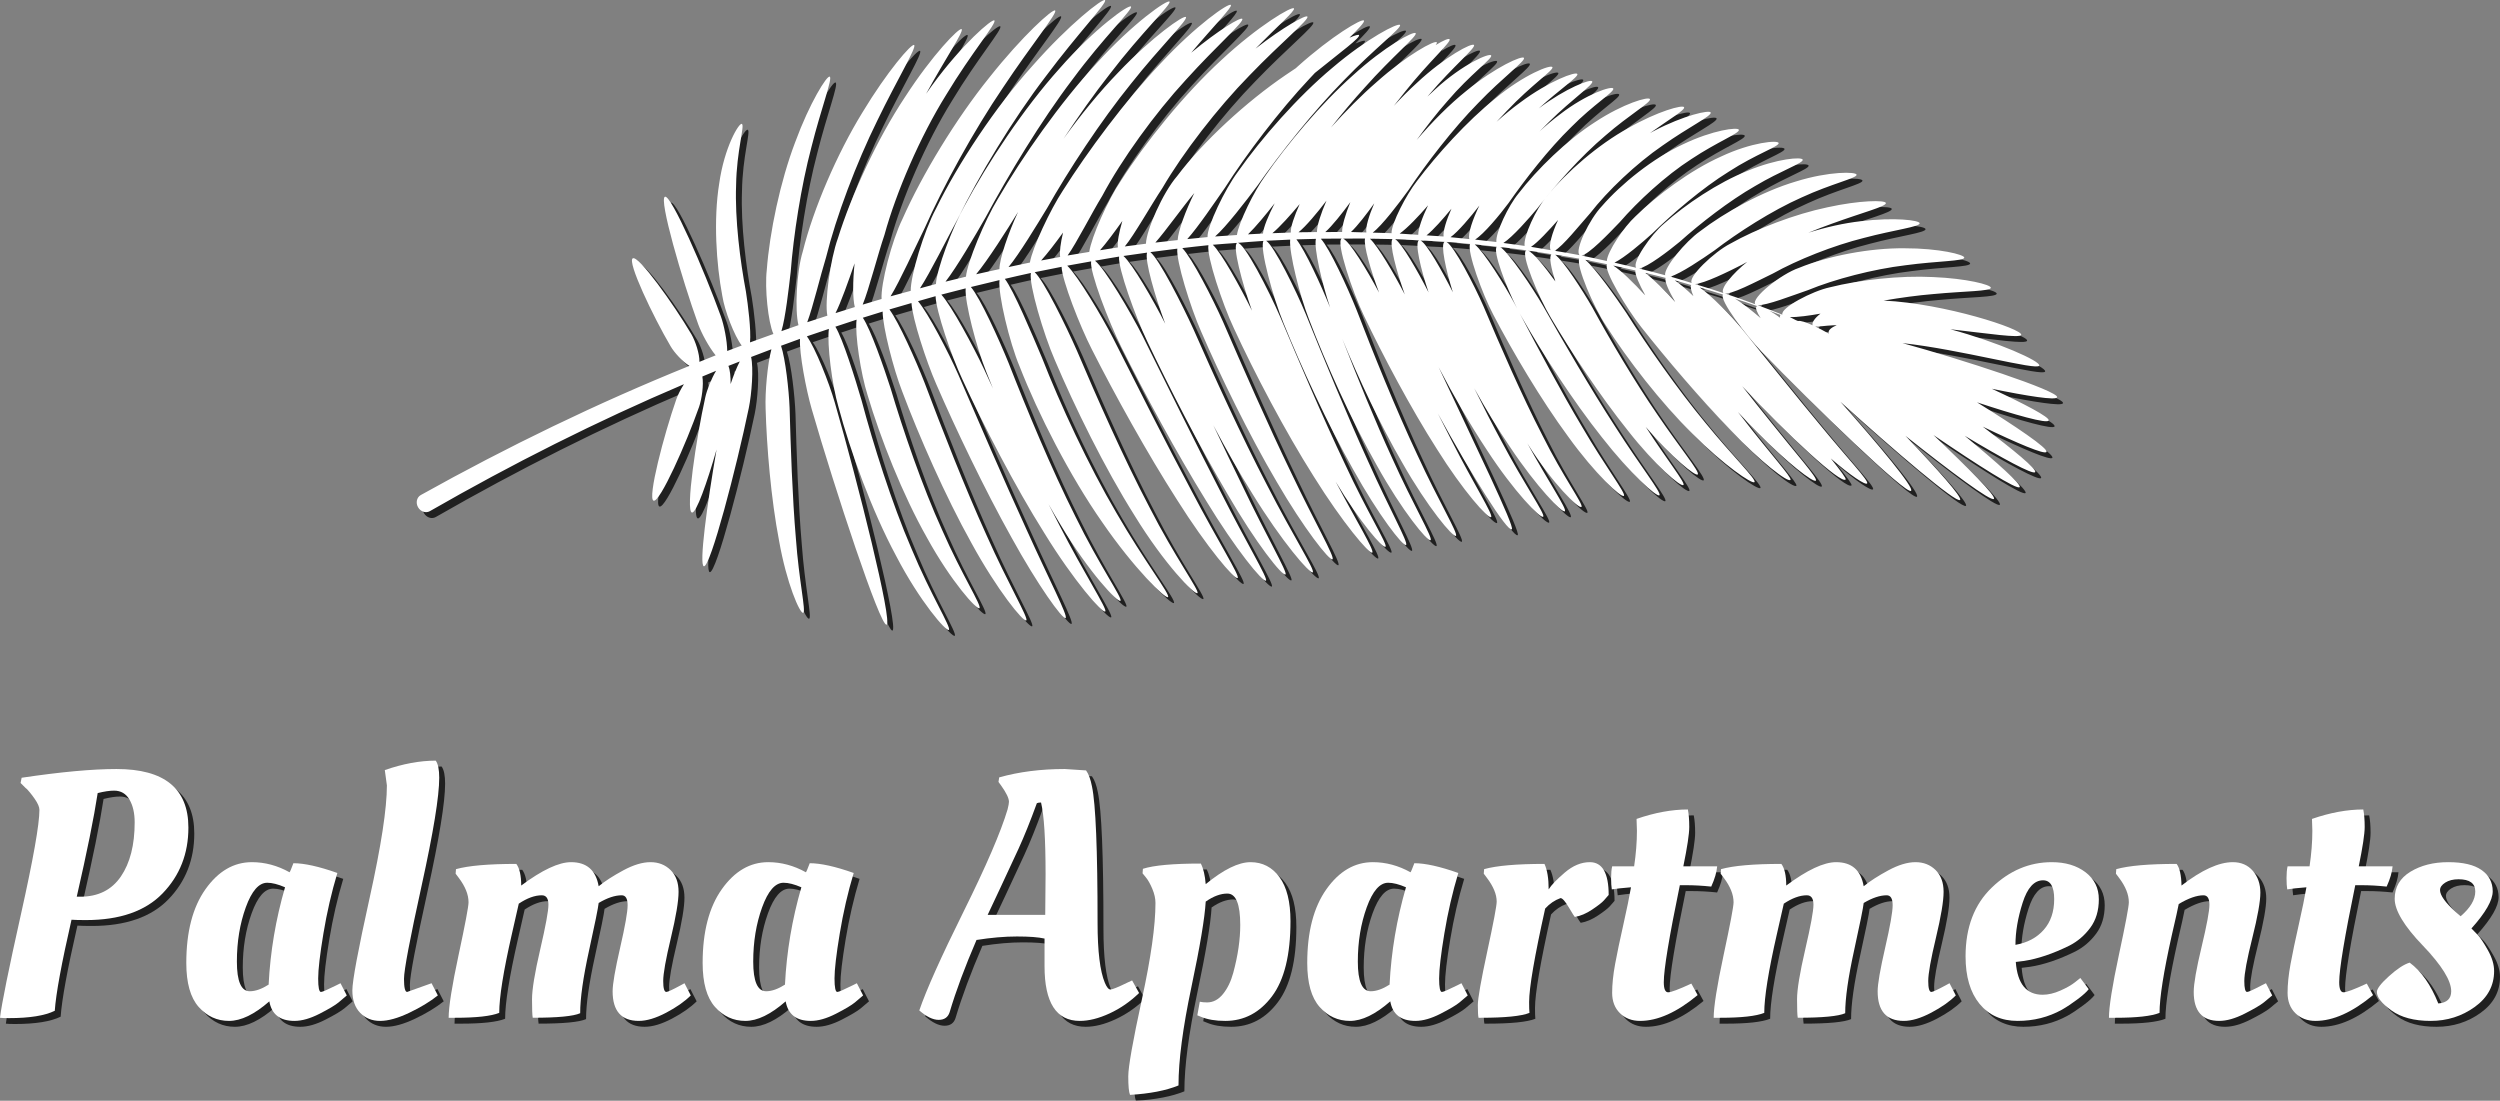 <?xml version="1.0" encoding="utf-8"?>
<!-- Generator: Adobe Illustrator 17.0.0, SVG Export Plug-In . SVG Version: 6.00 Build 0)  -->
<!DOCTYPE svg PUBLIC "-//W3C//DTD SVG 1.1//EN" "http://www.w3.org/Graphics/SVG/1.1/DTD/svg11.dtd">
<svg version="1.1" id="Layer_1" xmlns="http://www.w3.org/2000/svg" xmlns:xlink="http://www.w3.org/1999/xlink" x="0px" y="0px"
	 width="601.924px" height="265.028px" viewBox="3.696 -0.001 601.924 265.028"
	 enable-background="new 3.696 -0.001 601.924 265.028" xml:space="preserve">
<rect x="3.696" y="-0.001" width="601.924" height="265.028" fill="#808080" stroke="none"/>
<g>
	<g opacity="0.75">
		<path d="M25.777,222.943c-1.513,0-2.661-0.027-3.444-0.084c-2.408,10.529-3.753,17.837-4.032,21.924
			c-2.408,1.177-6.077,1.765-11.004,1.765c-1.064,0-1.793-0.029-2.184-0.084c0.391-3.304,2.071-11.605,5.04-24.906
			c2.967-13.3,4.452-21.686,4.452-25.158c0-0.672-0.379-1.554-1.135-2.646s-1.526-2.002-2.31-2.73l-1.092-1.092l0.252-1.26
			c9.407-1.399,17.022-2.101,22.848-2.101c11.535,0,17.304,4.704,17.304,14.112c0,6.272-2.072,11.55-6.216,15.834
			C40.112,220.802,33.952,222.943,25.777,222.943z M24.433,217.315c4.312,0,7.573-1.623,9.786-4.872
			c2.212-3.247,3.318-7.587,3.318-13.02c0-2.239-0.42-4.074-1.26-5.502c-0.841-1.428-2.073-2.143-3.696-2.143
			c-1.064,0-2.381,0.197-3.948,0.588c-0.896,5.881-2.576,14.196-5.04,24.948h0.84C24.433,217.314,24.433,217.315,24.433,217.315z"/>
		<path d="M74.832,211.436c0.111-0.111,0.42-0.84,0.924-2.184c2.632,0,6.16,0.784,10.584,2.352c-1.4,4.649-2.52,9.507-3.359,14.574
			c-0.84,5.068-1.26,8.681-1.26,10.836c0,2.156,0.223,3.234,0.672,3.234c0.336,0,1.566-0.532,3.695-1.597l1.009-0.504l1.512,2.94
			c-0.504,0.448-1.163,1.008-1.975,1.68s-2.339,1.583-4.577,2.73c-2.241,1.146-4.257,1.722-6.049,1.722
			c-3.473,0-5.488-1.567-6.048-4.704c-3.584,3.137-6.818,4.704-9.702,4.704c-2.885,0-5.32-1.119-7.308-3.36
			c-1.988-2.239-2.981-5.767-2.981-10.584c0-7.503,1.539-13.425,4.619-17.766c3.079-4.339,6.805-6.51,11.173-6.51
			C68.896,209,71.92,209.813,74.832,211.436z M65.256,240.08c1.345,0,2.856-0.532,4.536-1.597
			c0.392-7.896,1.708-15.708,3.948-23.436c-1.68-0.728-3.108-1.092-4.284-1.092c-2.016,0-3.737,1.974-5.166,5.922
			c-1.428,3.947-2.142,8.303-2.142,13.062C62.148,237.7,63.184,240.08,65.256,240.08z"/>
		<path d="M96.63,247.22c-1.933,0-3.528-0.645-4.788-1.932c-1.26-1.288-1.891-3.094-1.891-5.418c0-2.323,1.387-9.744,4.158-22.261
			c2.772-12.516,4.158-21.546,4.158-27.09l-0.504-3.696c4.368-1.512,8.455-2.268,12.264-2.268c0.56,0.785,0.84,2.156,0.84,4.116
			c0,4.48-1.414,13.146-4.241,25.998c-2.829,12.852-4.242,20.328-4.242,22.428s0.252,3.15,0.756,3.15l5.88-2.101l1.512,2.94
			c-1.904,1.512-4.214,2.912-6.93,4.2C100.885,246.575,98.562,247.22,96.63,247.22z"/>
		<path d="M114.731,246.464h-1.596c0-2.632,0.798-7.672,2.394-15.12c1.596-7.447,2.395-11.676,2.395-12.684
			c0-1.849-0.785-3.808-2.353-5.881l-0.756-1.008l0.084-1.092c3.024-0.84,7.867-1.26,14.532-1.26
			c0.783,1.064,1.176,2.801,1.176,5.208c5.04-3.751,9.043-5.628,12.012-5.628c3.751,0,5.964,1.932,6.636,5.796
			c1.513-1.231,3.486-2.506,5.923-3.822c2.436-1.315,4.619-1.974,6.552-1.974c1.932,0,3.541,0.63,4.83,1.89
			c1.287,1.26,1.932,3.011,1.932,5.25c0,2.24-0.617,5.937-1.848,11.088c-1.232,5.153-1.849,8.61-1.849,10.374
			s0.252,2.646,0.757,2.646c0.336,0,1.482-0.532,3.443-1.597l0.924-0.504l1.513,2.94c-1.457,1.457-3.432,2.843-5.922,4.158
			c-2.493,1.314-4.691,1.974-6.595,1.974c-4.199,0-6.3-2.38-6.3-7.14c0-1.735,0.602-5.222,1.806-10.458s1.807-8.652,1.807-10.248
			c0-1.597-0.477-2.395-1.428-2.395c-1.625,0-3.474,0.617-5.545,1.849c-0.112,1.12-0.882,4.928-2.31,11.424
			c-1.428,6.497-2.142,11.536-2.142,15.12c-1.625,0.729-5.433,1.092-11.425,1.092c-0.112-0.616-0.168-2.101-0.168-4.452
			s0.658-6.355,1.975-12.012c1.314-5.656,1.974-9.24,1.974-10.752c0-1.513-0.532-2.269-1.596-2.269c-1.68,0-3.528,0.672-5.544,2.017
			c-0.113,0.504-0.672,2.969-1.68,7.392c-2.017,8.849-3.024,15.148-3.024,18.9C123.355,246.072,119.826,246.464,114.731,246.464z"/>
		<path d="M199.15,211.436c0.111-0.111,0.42-0.84,0.924-2.184c2.632,0,6.16,0.784,10.584,2.352c-1.4,4.649-2.52,9.507-3.359,14.574
			c-0.84,5.068-1.26,8.681-1.26,10.836c0,2.156,0.223,3.234,0.672,3.234c0.336,0,1.566-0.532,3.695-1.597l1.009-0.504l1.512,2.94
			c-0.504,0.448-1.163,1.008-1.975,1.68s-2.339,1.583-4.577,2.73c-2.241,1.146-4.257,1.722-6.049,1.722
			c-3.473,0-5.488-1.567-6.048-4.704c-3.584,3.137-6.818,4.704-9.702,4.704c-2.885,0-5.32-1.119-7.308-3.36
			c-1.988-2.239-2.981-5.767-2.981-10.584c0-7.503,1.539-13.425,4.619-17.766c3.079-4.339,6.805-6.51,11.173-6.51
			C193.214,209,196.238,209.813,199.15,211.436z M189.574,240.08c1.345,0,2.856-0.532,4.536-1.597
			c0.392-7.896,1.708-15.708,3.948-23.436c-1.68-0.728-3.108-1.092-4.284-1.092c-2.016,0-3.737,1.974-5.166,5.922
			c-1.428,3.947-2.142,8.303-2.142,13.062C186.467,237.7,187.502,240.08,189.574,240.08z"/>
		<path d="M233.758,245.12c-0.393,1.23-1.274,1.848-2.646,1.848s-2.925-0.756-4.661-2.269c1.68-4.927,5.235-12.864,10.668-23.813
			c5.431-10.947,8.959-19.138,10.584-24.57c0.223-0.895,0.336-1.512,0.336-1.848c0-0.84-0.617-2.128-1.849-3.864l-0.672-0.924
			l0.168-1.092c4.76-1.344,10.023-2.017,15.792-2.017l5.124,0.336c0.616,0.841,1.092,2.129,1.428,3.864
			c0.896,4.257,1.345,15.204,1.345,32.844c0,6.833,0.588,11.648,1.764,14.448c0.447,1.064,0.896,1.597,1.344,1.597
			s1.819-0.56,4.116-1.681l1.092-0.504l1.681,3.024c-2.129,2.072-4.494,3.71-7.099,4.914c-2.604,1.203-4.998,1.806-7.182,1.806
			c-5.657,0-8.484-4.396-8.484-13.188v-6.636c-1.457-0.336-3.668-0.504-6.636-0.504c-2.969,0-6.216,0.281-9.744,0.84
			C237.425,234.229,235.27,240.024,233.758,245.12z M256.773,221.684l0.084-9.744c0-8.512-0.364-14.279-1.092-17.304
			c-0.448,0-0.785,0.057-1.008,0.168c-1.568,4.312-3.038,7.967-4.41,10.962c-1.373,2.996-2.855,6.188-4.452,9.576
			c-1.596,3.389-2.591,5.502-2.981,6.342H256.773z"/>
		<path d="M277.185,265.027c-0.279-0.672-0.42-2.156-0.42-4.452c0-2.297,1.092-8.471,3.276-18.521
			c2.184-10.051,3.275-17.794,3.275-23.226c0-1.063-0.252-2.197-0.756-3.402c-0.504-1.204-1.037-2.143-1.596-2.814l-0.756-0.924
			l0.084-1.092c2.631-0.84,7.278-1.26,13.943-1.26c0.616,1.176,1.008,2.828,1.176,4.956c4.312-3.528,7.909-5.292,10.795-5.292
			c2.883,0,5.208,1.204,6.972,3.611c1.764,2.409,2.646,5.937,2.646,10.584c0,8.121-1.484,14.154-4.451,18.103
			c-2.97,3.948-6.721,5.922-11.257,5.922c-2.352,0-4.312-0.336-5.88-1.008l-0.84-0.336l0.588-3.276
			c0.504,0.113,1.092,0.168,1.765,0.168c1.455,0,2.729-0.672,3.821-2.016c1.092-1.345,1.918-3.052,2.479-5.124
			c1.119-4.144,1.68-7.98,1.68-11.508c0-5.04-1.037-7.561-3.108-7.561c-1.624,0-3.359,0.645-5.208,1.932
			c-0.224,3.921-1.372,10.781-3.443,20.58c-2.072,9.8-3.108,17.695-3.108,23.688C285.837,263.991,281.943,264.747,277.185,265.027z"
			/>
		<path d="M344.72,211.436c0.111-0.111,0.42-0.84,0.924-2.184c2.632,0,6.16,0.784,10.584,2.352c-1.4,4.649-2.52,9.507-3.359,14.574
			c-0.84,5.068-1.26,8.681-1.26,10.836c0,2.156,0.223,3.234,0.672,3.234c0.336,0,1.566-0.532,3.695-1.597l1.009-0.504l1.512,2.94
			c-0.504,0.448-1.163,1.008-1.975,1.68s-2.339,1.583-4.577,2.73c-2.241,1.146-4.257,1.722-6.049,1.722
			c-3.473,0-5.488-1.567-6.048-4.704c-3.584,3.137-6.818,4.704-9.702,4.704c-2.885,0-5.32-1.119-7.308-3.36
			c-1.988-2.239-2.981-5.767-2.981-10.584c0-7.503,1.539-13.425,4.619-17.766c3.079-4.339,6.805-6.51,11.173-6.51
			C338.783,209,341.808,209.813,344.72,211.436z M335.144,240.08c1.345,0,2.856-0.532,4.536-1.597
			c0.392-7.896,1.708-15.708,3.948-23.436c-1.68-0.728-3.108-1.092-4.284-1.092c-2.016,0-3.737,1.974-5.166,5.922
			c-1.428,3.947-2.142,8.303-2.142,13.062C332.036,237.7,333.071,240.08,335.144,240.08z"/>
		<path d="M361.688,246.464H361.1c-0.113-0.448-0.168-1.47-0.168-3.066s0.756-5.893,2.268-12.894c1.512-7,2.269-11.004,2.269-12.013
			c0-1.734-0.785-3.639-2.353-5.712l-0.756-1.008l0.084-1.092c3.024-0.84,7.867-1.26,14.532-1.26c0.672,1.457,1.008,3.5,1.008,6.132
			c0.615-1.008,1.903-2.353,3.864-4.032c1.959-1.68,3.976-2.52,6.048-2.52c3.023,0,4.536,2.633,4.536,7.896
			c-0.281,0.336-0.659,0.771-1.135,1.302c-0.476,0.533-1.428,1.274-2.855,2.227c-1.428,0.953-2.814,1.541-4.158,1.764
			c-0.057,0-0.533-0.756-1.428-2.268c-0.896-1.513-1.568-2.269-2.017-2.269c-1.4,0.504-2.633,1.345-3.695,2.521
			c-2.577,11.592-3.864,19.097-3.864,22.512c0,1.232,0.027,2.1,0.084,2.604C371.402,246.072,367.511,246.464,361.688,246.464z"/>
		<path d="M418.555,210.008c-0.112,1.4-0.588,3.023-1.428,4.872c-2.129-0.224-4.145-0.336-6.048-0.336h-1.512
			c-2.576,12.488-3.864,20.272-3.864,23.352c0,1.625,0.35,2.437,1.05,2.437s2.562-0.7,5.586-2.101l1.513,2.772
			c-4.985,4.145-9.605,6.216-13.86,6.216c-1.961,0-3.57-0.617-4.83-1.848c-1.26-1.231-1.89-2.869-1.89-4.914
			c0-2.044,0.237-4.354,0.714-6.931c0.475-2.575,1.134-5.725,1.974-9.449s1.456-6.733,1.849-9.03
			c-2.073,0.168-3.612,0.336-4.62,0.504c-0.113-0.672-0.168-1.582-0.168-2.73c0-1.146,0.084-2.085,0.252-2.813h5.292
			c0.447-3.024,0.672-5.88,0.672-8.568l-0.084-2.604v-0.252c4.368-1.513,8.483-2.269,12.348-2.269
			c0.224,1.121,0.336,2.521,0.336,4.2s-0.477,4.845-1.428,9.492H418.555z"/>
		<path d="M419.311,246.464h-1.596c0-2.632,0.798-7.672,2.394-15.12c1.596-7.447,2.395-11.676,2.395-12.684
			c0-1.849-0.785-3.808-2.353-5.881l-0.756-1.008l0.084-1.092c3.024-0.84,7.867-1.26,14.532-1.26
			c0.783,1.064,1.176,2.801,1.176,5.208c5.04-3.751,9.043-5.628,12.012-5.628c3.751,0,5.964,1.932,6.636,5.796
			c1.513-1.231,3.486-2.506,5.923-3.822c2.436-1.315,4.619-1.974,6.552-1.974c1.932,0,3.541,0.63,4.83,1.89
			c1.287,1.26,1.932,3.011,1.932,5.25c0,2.24-0.617,5.937-1.848,11.088c-1.232,5.153-1.849,8.61-1.849,10.374
			s0.252,2.646,0.757,2.646c0.336,0,1.482-0.532,3.443-1.597l0.924-0.504l1.513,2.94c-1.457,1.457-3.432,2.843-5.922,4.158
			c-2.493,1.314-4.691,1.974-6.595,1.974c-4.199,0-6.3-2.38-6.3-7.14c0-1.735,0.602-5.222,1.806-10.458s1.807-8.652,1.807-10.248
			c0-1.597-0.477-2.395-1.428-2.395c-1.625,0-3.474,0.617-5.545,1.849c-0.112,1.12-0.882,4.928-2.31,11.424
			c-1.428,6.497-2.142,11.536-2.142,15.12c-1.625,0.729-5.433,1.092-11.425,1.092c-0.112-0.616-0.168-2.101-0.168-4.452
			s0.658-6.355,1.975-12.012c1.314-5.656,1.974-9.24,1.974-10.752c0-1.513-0.532-2.269-1.596-2.269c-1.68,0-3.528,0.672-5.544,2.017
			c-0.113,0.504-0.672,2.969-1.68,7.392c-2.017,8.849-3.024,15.148-3.024,18.9C427.934,246.072,424.405,246.464,419.311,246.464z"/>
		<path d="M478.361,231.68c0-7,2.113-12.529,6.343-16.59c4.228-4.06,9.029-6.09,14.405-6.09c3.304,0,6.02,0.812,8.148,2.436
			c2.128,1.625,3.192,3.795,3.192,6.51c0,2.717-0.687,4.998-2.059,6.847c-1.373,1.848-3.038,3.275-4.998,4.283
			c-3.977,1.961-7.616,3.192-10.92,3.696l-2.016,0.252c0.391,5.265,2.547,7.896,6.468,7.896c1.344,0,2.771-0.336,4.284-1.008
			c1.512-0.673,2.688-1.345,3.527-2.017l1.261-1.008l2.016,2.688c-0.449,0.617-1.344,1.429-2.688,2.437
			c-1.345,1.008-2.604,1.848-3.78,2.52c-3.249,1.792-6.804,2.688-10.668,2.688s-6.917-1.372-9.156-4.116
			C479.481,240.36,478.361,236.552,478.361,231.68z M497.178,225.296c1.68-1.903,2.52-4.368,2.52-7.393
			c0-3.023-0.896-4.536-2.688-4.536c-2.129,0-3.767,1.807-4.914,5.419c-1.148,3.611-1.722,6.986-1.722,10.121
			C493.229,228.403,495.498,227.2,497.178,225.296z"/>
		<path d="M514.48,246.464h-1.596c0-2.632,0.798-7.672,2.394-15.12c1.596-7.447,2.395-11.676,2.395-12.684
			c0-1.849-0.785-3.808-2.353-5.881l-0.756-1.008l0.084-1.092c3.024-0.84,7.867-1.26,14.532-1.26
			c0.727,0.952,1.119,2.688,1.176,5.208c4.872-3.751,8.988-5.628,12.348-5.628c2.017,0,3.625,0.7,4.83,2.1
			c1.204,1.4,1.807,3.15,1.807,5.25s-0.645,5.727-1.933,10.878c-1.289,5.153-1.932,8.61-1.932,10.374s0.223,2.646,0.672,2.646
			c0.336,0,1.512-0.532,3.528-1.597l1.008-0.504l1.512,2.94c-0.504,0.448-1.176,1.008-2.016,1.68s-2.395,1.583-4.662,2.73
			c-2.269,1.146-4.299,1.722-6.09,1.722c-4.089,0-6.133-2.323-6.133-6.972c0-1.96,0.631-5.572,1.891-10.836s1.89-8.652,1.89-10.164
			c0-1.513-0.477-2.269-1.428-2.269c-1.625,0-3.612,0.701-5.964,2.101c-0.168,0.952-0.729,3.473-1.681,7.56
			c-1.96,8.792-2.939,15.009-2.939,18.648C523.104,246.072,519.575,246.464,514.48,246.464z"/>
		<path d="M581.176,210.008c-0.112,1.4-0.588,3.023-1.428,4.872c-2.129-0.224-4.145-0.336-6.048-0.336h-1.512
			c-2.576,12.488-3.864,20.272-3.864,23.352c0,1.625,0.35,2.437,1.05,2.437s2.562-0.7,5.586-2.101l1.513,2.772
			c-4.985,4.145-9.605,6.216-13.86,6.216c-1.961,0-3.57-0.617-4.83-1.848s-1.89-2.869-1.89-4.914c0-2.044,0.237-4.354,0.714-6.931
			c0.475-2.575,1.134-5.725,1.974-9.449s1.456-6.733,1.849-9.03c-2.073,0.168-3.612,0.336-4.62,0.504
			c-0.113-0.672-0.168-1.582-0.168-2.73c0-1.146,0.084-2.085,0.252-2.813h5.292c0.447-3.024,0.672-5.88,0.672-8.568l-0.084-2.604
			v-0.252c4.368-1.513,8.483-2.269,12.348-2.269c0.224,1.121,0.336,2.521,0.336,4.2s-0.477,4.845-1.428,9.492H581.176z"/>
		<path d="M605.62,235.208c0,3.527-1.554,6.412-4.661,8.651c-3.108,2.241-6.651,3.36-10.626,3.36c-3.978,0-7.127-0.84-9.45-2.521
			c-2.325-1.68-3.486-3.163-3.486-4.451c0-0.784,0.979-2.059,2.94-3.822c1.959-1.764,3.611-2.842,4.956-3.234
			c2.799,2.072,5.095,5.349,6.888,9.828c2.071-0.168,3.107-1.147,3.107-2.939c0-2.575-2.268-6.229-6.804-10.963
			c-4.536-4.731-6.804-8.497-6.804-11.298c0-2.799,1.26-4.969,3.78-6.51c2.52-1.539,5.557-2.31,9.113-2.31
			c3.556,0,6.229,0.63,8.022,1.89c1.791,1.26,2.688,2.969,2.688,5.124c0,2.156-1.709,5.139-5.124,8.946
			c0.392,0.393,0.896,0.91,1.513,1.554c0.615,0.645,1.428,1.862,2.436,3.654C605.116,231.961,605.62,233.641,605.62,235.208z
			 M601.085,216.056c0-1.96-1.345-2.94-4.032-2.94c-1.289,0-2.353,0.267-3.192,0.799s-1.26,1.134-1.26,1.806
			c0,1.232,1.231,2.969,3.696,5.208l1.26,1.092C599.908,220.004,601.085,218.017,601.085,216.056z"/>
		<path d="M463.171,84.027c13.87,1.506,32.49,6.672,32.924,5.428c0.437-1.051-9.957-5.676-21.392-8.764
			c9.129,1.037,16.861,2.212,17.054,1.34c0.405-1.352-18.38-7.557-33.128-8.244c4.058-0.697,8.233-1.264,12.026-1.575
			c7.651-0.72,13.695-0.658,13.791-1.499c0.101-0.738-5.899-2.262-13.89-2.587c-7.978-0.418-17.804,0.683-24.818,2.455
			c-4.253,0.885-12.031,4.98-11.481,6.586c-0.016,0-0.032-0.002-0.046-0.002c-1.967-0.787-3.946-1.541-5.93-2.284
			c2.035,0.183,8.597-2.41,12.12-3.604c6.442-2.651,15.709-5.069,23.533-6.001c7.803-1.043,14.037-0.97,14.118-1.825
			c0.087-0.729-6.111-2.271-14.38-2.257c-8.251-0.097-18.406,1.828-25.4,4.708c-4.352,1.479-11.632,7.299-10.543,8.767
			c-2.526-0.939-5.062-1.846-7.616-2.699c1.11,0.857,8.2-2.94,11.833-4.685c5.904-3.306,14.544-6.745,21.974-8.596
			c7.396-1.954,13.415-2.66,13.389-3.513c-0.002-0.738-6.17-1.494-14.155-0.501c-4.017,0.446-8.44,1.441-12.661,2.78
			c1.945-0.798,3.874-1.543,5.722-2.196c7.219-2.641,13.086-4.129,12.962-4.959c-0.101-0.747-6.29-0.688-14.093,1.032
			c-7.816,1.633-17.065,5.173-23.376,8.753c-3.892,1.984-10.297,8.073-9.267,9.472c-1.71-0.515-3.412-1.067-5.133-1.547
			c2.449-0.717,7.722-4.281,10.573-6.283c5.658-4.329,13.81-9.589,21.043-12.786c7.187-3.313,13.302-4.624,13.203-5.451
			c-0.046-0.757-6.607-0.878-14.64,1.63c-8.051,2.377-17.111,7.418-23.073,11.989c-3.483,2.451-8.722,8.767-8.391,10.569
			c-2.078-0.568-4.168-1.095-6.258-1.614c2.035-0.338,7.2-4.299,9.826-6.478c4.851-4.343,11.833-9.806,18.109-13.387
			c6.214-3.69,11.626-5.518,11.454-6.324c-0.133-0.755-6.136-0.304-13.254,2.66c-7.147,2.83-15.01,8.13-20.135,12.721
			c-3.156,2.625-7.808,9.379-6.701,10.63c-1.741-0.428-3.483-0.837-5.233-1.232c2.435-1.212,6.734-4.872,9.072-6.998
			c4.929-4.823,12.028-10.943,18.514-14.948c6.405-4.152,12.12-6.035,11.943-6.849c-0.11-0.757-6.504-0.228-13.884,3.253
			c-7.419,3.318-15.412,9.323-20.585,14.383c-2.828,2.577-6.803,8.564-6.904,10.764c-2.035-0.446-4.065-0.917-6.109-1.32
			c1.727-0.195,6.674-5.377,9.228-8.04c4.35-5.016,10.996-11.173,17.236-15.182c6.166-4.104,11.67-6.23,11.44-7.044
			c-0.168-0.725-6.29,0.039-13.449,3.487c-7.191,3.329-14.884,9.511-19.551,14.904c-2.945,3.074-6.64,10.679-5.345,11.787
			c-2.005-0.388-4.021-0.712-6.033-1.06c1.897-0.975,6.143-6.313,8.543-9.003c4.216-5.424,11.056-11.939,17.463-16.332
			c6.332-4.488,11.902-7.143,11.589-7.95c-0.239-0.689-6.444,0.637-13.716,4.462c-0.304,0.152-0.612,0.338-0.915,0.501
			c4.801-3.417,8.511-5.582,8.226-6.23c-0.278-0.685-6.385,0.963-13.484,5.03c-7.15,3.943-14.888,10.589-19.528,16.401
			c-2.646,2.945-5.75,9.785-5.384,11.95c-1.701-0.253-3.407-0.481-5.113-0.703c2.209-1.43,6.104-5.849,8.196-8.364
			c4.218-5.488,10.479-12.523,16.341-17.482c5.796-5.044,11.079-8.025,10.748-8.787c-0.274-0.71-6.387,1.03-13.194,5.515
			c-6.853,4.382-14.014,11.415-18.447,17.194c-2.455,2.955-5.554,9.486-5.336,11.689c-1.71-0.214-3.423-0.398-5.139-0.582
			c2.106-1.281,6.039-6.058,8.056-8.768c3.94-5.646,9.669-13.035,15.118-18.332c5.345-5.419,10.46-8.506,10.118-9.26
			c-0.281-0.717-6.371,1.209-12.78,6.166c-1.671,1.235-3.345,2.646-4.984,4.157c0.782-0.809,1.561-1.596,2.334-2.338
			c5.605-5.522,10.755-8.977,10.366-9.711c-0.326-0.682-6.304,1.564-12.87,6.497c5.223-4.722,9.619-7.612,9.283-8.274
			c-0.317-0.697-6.752,1.623-13.771,6.865c-1.894,1.37-3.803,2.947-5.676,4.63c0.832-0.906,1.66-1.787,2.476-2.621
			c5.817-6.177,11.302-9.81,10.969-10.511c-0.319-0.766-6.89,1.802-13.727,7.494c-6.913,5.541-14.125,13.603-18.884,19.901
			c-2.57,3.276-6.184,10.255-6.129,12.566c-1.513-0.067-3.028-0.092-4.543-0.138c2.228-1.66,6.396-7.145,8.593-10.196
			c4.322-6.451,10.739-14.838,16.788-20.972c5.963-6.221,11.458-10.175,11.042-10.89c-0.363-0.679-6.81,2.143-13.799,7.874
			c-4.141,3.304-8.343,7.569-12.031,11.886c2.388-3.304,4.901-6.541,7.377-9.328c5.52-6.478,10.957-10.32,10.564-11.026
			c-0.333-0.715-6.86,2.065-13.465,8.148c-0.628,0.554-1.255,1.156-1.881,1.756c0.126-0.145,0.253-0.303,0.379-0.446
			c5.824-6.849,11.281-11.277,10.828-11.964c-0.4-0.662-6.909,2.715-13.757,9.113c-1.853,1.676-3.715,3.552-5.543,5.529
			c0.933-1.205,1.865-2.384,2.777-3.499c5.725-7.189,11.084-11.881,10.649-12.532c-0.184-0.29-1.469,0.237-3.35,1.395
			c0.216-0.304,0.347-0.547,0.273-0.655c-0.418-0.655-7.17,3.014-14.507,9.571c-3.671,3.184-7.46,7.019-10.985,10.938
			c2.697-3.396,5.472-6.713,8.152-9.644c6.637-7.479,12.702-12.383,12.249-13.065c-0.412-0.657-7.513,3.188-15.139,10.171
			c-7.709,6.855-15.826,16.573-21.093,24.183c-2.683,3.681-6.334,11.138-6.807,14.231c-1.754,0.115-3.508,0.214-5.258,0.354
			c2.618-2.255,7.526-8.648,10.207-12.242c5.447-7.78,13.472-17.909,20.866-25.42c7.315-7.587,13.902-12.555,13.456-13.251
			c-0.391-0.66-7.945,3.193-16.242,10.265c-8.362,6.968-17.185,17.049-22.795,25.066c-3.138,4.207-7.437,13.183-7.309,15.727
			c-1.63,0.138-3.251,0.32-4.876,0.481c2.543-2.798,6.653-8.892,9.07-12.355c5.152-8.077,13.044-18.488,20.369-26.277
			c0.439-0.478,0.86-0.918,1.292-1.377c6.306-5.09,10.985-8.509,10.624-9.102c-0.115-0.191-0.977,0.06-2.297,0.618
			c2.315-2.312,3.717-3.784,3.469-4.118c-0.43-0.604-7.773,3.72-15.96,11.068c-0.14,0.124-0.283,0.264-0.425,0.391
			c-0.816,0.541-1.632,1.078-2.476,1.665c-9.408,6.396-19.85,15.971-26.119,24.337c-3.464,4.002-7.407,13.01-7.499,16.265
			c-1.699,0.216-3.398,0.423-5.092,0.66c2.212-2.646,6.423-10.118,9.062-14.079c4.971-8.514,13.226-19.215,20.978-27.124
			c7.667-7.979,14.431-13.44,13.923-14.141c-0.338-0.494-5.729,2.441-12.49,7.713c5.499-5.587,9.626-9.159,9.253-9.679
			c-0.416-0.635-8.582,4.141-17.484,12.447c-8.962,8.21-18.339,19.882-24.225,29.112c-3.055,4.484-7.09,13.537-7.573,17.066
			c-1.738,0.283-3.481,0.554-5.214,0.86c2.108-2.899,5.876-10.362,8.343-14.36c4.651-8.747,12.61-19.769,20.157-27.965
			c7.467-8.258,14.088-13.969,13.555-14.651c-0.356-0.49-5.662,2.641-12.288,8.15c5.594-6.64,9.957-10.98,9.541-11.493
			c-0.469-0.619-8.438,4.92-16.879,14.037c-8.555,8.989-17.606,21.22-23.56,30.639c-3.051,4.623-7.357,13.803-7.952,17.344
			c-1.717,0.342-3.428,0.721-5.143,1.087c2.561-3.085,6.844-10.166,9.283-14.178c5.139-9.085,12.914-20.978,20.222-29.992
			c7.212-9.09,13.75-15.38,13.205-16.02c-0.469-0.591-8.07,4.688-16.284,13.327c-4.506,4.644-9.079,10.281-13.18,15.962
			c3.603-5.435,7.41-10.84,11.109-15.539c7.697-10.088,14.927-16.821,14.408-17.465c-0.46-0.614-8.816,5.161-17.534,14.828
			c-8.839,9.527-17.96,22.61-23.822,32.705c-3.101,5.067-7.329,15.189-7.656,18.684c-1.643,0.395-3.287,0.789-4.927,1.203
			c2.697-3.44,7.173-11.123,9.681-15.518c5.373-9.987,13.318-23.209,20.928-33.209c7.466-10.119,14.586-16.866,14.051-17.508
			c-0.464-0.607-8.711,5.189-17.213,14.925c-8.63,9.594-17.353,22.827-22.836,33.034c-2.933,5.136-6.747,15.374-6.908,18.836
			c-1.288,0.331-2.561,0.699-3.844,1.041c2.451-3.731,6.522-11.98,9.024-16.587c5.115-10.484,13.348-24.117,21.261-34.442
			c7.787-10.419,14.863-17.732,14.272-18.357c-0.485-0.547-8.642,5.775-17.44,15.776c-8.911,9.883-17.983,23.615-23.27,34.448
			c-2.897,5.343-6.109,16.049-6.079,19.769c-1.619,0.441-3.242,0.86-4.855,1.32c2.248-3.639,5.913-11.737,8.15-16.275
			c4.541-10.246,11.913-23.654,18.946-34.009c6.927-10.419,13.164-17.953,12.532-18.532c-0.526-0.51-7.897,6.099-15.833,16.125
			c-8.03,9.936-16.219,23.438-20.909,34.039c-2.596,5.262-5.285,15.755-5.042,19.293c-1.522,0.441-3.037,0.899-4.552,1.357
			c1.494-3.637,3.651-12.132,5.248-16.806c2.812-10.245,8.57-23.62,14.863-33.722c6.141-10.194,12.245-17.293,11.596-17.893
			c-0.497-0.499-7.752,5.676-14.999,15.626c-0.488,0.653-0.964,1.361-1.446,2.047c4.879-8.872,9.162-15.093,8.557-15.573
			c-0.568-0.476-7.085,6.225-13.635,16.357c-6.667,10.042-12.909,23.571-16.152,33.988c-1.872,5.219-3.214,15.371-2.534,18.636
			c-1.616,0.522-3.235,1.035-4.846,1.575c1.375-3.66,3.195-11.316,4.533-15.633c2.426-9.789,7.306-22.721,12.318-32.874
			c4.931-10.187,9.582-17.742,8.881-18.231c-0.6-0.435-6.481,6.341-12.474,16.282c-6.065,9.884-11.773,23.098-14.32,33.381
			c-1.529,4.929-1.947,14.307-1.048,17.787c-1.375,0.467-2.74,0.961-4.11,1.441c0.982-3.216,1.77-10.276,2.235-14.26
			c0.667-8.743,2.483-20.557,4.984-30.018c2.384-9.487,5.173-16.633,4.41-16.998c-0.662-0.341-4.828,6.294-8.311,15.78
			c-3.596,9.437-6.15,21.654-6.84,30.759c-0.517,4.451,0.324,12.58,1.596,15.417c-1.881,0.669-3.759,1.338-5.63,2.027
			c0.28-2.929-0.464-8.913-0.989-12.253c-1.381-7.329-2.676-17.399-2.361-25.611c0.113-8.244,2.141-14.403,1.391-14.737
			c-0.676-0.377-4.244,5.626-5.46,14.35c-1.409,8.656-0.699,19.386,0.745,27.034c0.565,3.605,2.897,9.644,4.674,11.969
			c-1.166,0.434-2.331,0.871-3.492,1.315c-0.016-2.497-0.773-6.249-1.552-8.408c-3.95-10.941-11.943-29.273-13.442-28.731
			c-1.506,0.54,4.058,19.757,8.008,30.699c0.784,2.172,2.614,5.565,4.205,7.488c-1.308,0.51-2.605,1.048-3.911,1.568
			c0.06-1.881-0.982-5.032-1.929-6.642c-4.285-7.272-12.748-19.091-14.123-18.282c-1.377,0.81,4.858,13.948,9.141,21.217
			c0.883,1.495,2.878,3.679,4.499,4.677c-22.206,8.975-43.819,19.465-64.694,31.108c-0.959,0.547-1.251,1.855-0.642,2.924
			c0.603,1.069,1.872,1.495,2.835,0.952c19.751-11.339,40.182-21.645,61.186-30.579c-0.786,1.237-1.469,2.582-1.823,3.596
			c-3.025,8.649-6.998,23.923-5.49,24.452c1.508,0.526,7.92-13.897,10.946-22.548c0.662-1.89,1.152-5.369,0.8-7.345
			c1.104-0.458,2.203-0.929,3.311-1.38c-1.134,1.871-2.205,4.584-2.598,6.357c-2.225,9.996-4.784,27.429-3.228,27.774
			c1.041,0.234,3.651-7.213,5.934-15.157c-2.301,13.228-4.258,27.85-3.055,28.098c1.563,0.321,7.876-23.871,10.821-38.12
			c0.704-3.393,1.163-9.646,0.549-12.27c1.628-0.625,3.258-1.25,4.892-1.86c-0.949,3.582-1.554,10.339-1.398,14.284
			c0.26,9.219,1.304,21.746,3.249,31.857c1.786,10.153,5.025,17.633,5.816,17.309c0.699-0.273-1.048-7.824-1.772-17.87
			c-0.869-10.019-1.26-22.376-1.518-31.478c-0.165-4.223-0.984-11.727-2.062-14.949c1.519-0.558,3.037-1.124,4.563-1.666
			c-0.191,3.495,1.46,12.196,2.814,16.881c5.612,19.42,16.495,52.383,18.026,51.939c1.535-0.444-6.863-34.133-12.479-53.552
			c-1.368-4.738-4.681-13.111-6.699-15.873c1.759-0.618,3.531-1.195,5.297-1.793c-0.487,3.667,0.763,13.523,2.295,18.751
			c2.858,10.741,8.037,25.024,13.902,35.924c5.72,11.004,12.088,18.284,12.684,17.804c0.669-0.492-4.375-8.428-8.996-19.567
			c-4.78-11.06-9.212-25.174-12.015-35.685c-1.529-5.23-4.508-14.826-6.308-17.755c1.701-0.568,3.402-1.141,5.111-1.69
			c-0.462,3.446,1.016,13.106,2.651,18.18c3.053,10.295,8.416,23.951,14.313,34.347c5.761,10.495,12.015,17.434,12.608,16.946
			c0.66-0.499-4.283-8.118-8.957-18.785c-4.821-10.594-9.444-24.109-12.433-34.181c-1.621-5.028-4.821-14.245-6.681-16.974
			c1.586-0.504,3.175-0.998,4.766-1.485c0.035,3.812,2.63,13.874,4.69,19.171c4.076,10.845,10.41,25.289,16.688,36.545
			c6.18,11.33,12.557,19.139,13.208,18.642c0.625-0.459-4.417-8.89-9.557-20.481c-5.253-11.537-10.904-26.032-14.936-36.759
			c-2.03-5.216-6.187-14.557-8.46-17.626c1.766-0.531,3.54-1.035,5.313-1.545c0.205,3.71,3.566,14.088,5.959,19.512
			c4.715,10.871,11.681,25.41,18.104,36.905c6.355,11.543,12.364,19.861,13.047,19.417c0.655-0.425-4.039-9.368-9.398-21.266
			c-5.442-11.858-11.766-26.555-16.456-37.37c-2.334-5.29-7.187-14.677-9.686-17.645c1.412-0.4,2.816-0.819,4.23-1.205
			c0.094,3.492,3.821,14.442,6.465,20.061c5.044,10.987,12.589,25.62,19.748,37.011c7.053,11.472,14.005,19.372,14.645,18.838
			c0.598-0.481-5.053-9.053-11.1-20.873c-0.841-1.6-1.697-3.267-2.556-4.964c0.961,1.713,1.929,3.389,2.901,4.985
			c6.722,11.327,13.797,18.831,14.41,18.277c0.586-0.506-5.168-8.674-10.833-20.259c-5.8-11.504-11.854-26.121-16.091-36.975
			c-2.262-5.568-6.899-15.796-9.088-18.307c2.292-0.577,4.589-1.128,6.89-1.665c-0.363,3.405,2.382,14.976,4.86,20.832
			c4.455,11.412,12.07,26.309,19.861,37.446c7.711,11.219,15.297,18.567,15.854,18.049c0.63-0.552-5.757-8.734-12.405-20.245
			c-6.75-11.454-13.587-26.243-17.944-37.396c-2.4-5.669-6.83-16.245-8.936-18.983c2.088-0.481,4.173-0.973,6.269-1.421
			c-0.554,2.57,3.081,14.846,5.757,20.951c4.745,11.187,12.021,26.066,19.249,37.515c7.081,11.559,14.491,19.194,15.1,18.615
			c0.563-0.508-5.511-8.805-11.555-20.659c-6.196-11.747-12.787-26.681-17.481-37.745c-2.589-5.901-7.994-16.911-10.155-18.861
			c2.154-0.453,4.313-0.878,6.474-1.296c0.115,3.253,4.414,14.277,7.283,19.87c5.428,10.729,13.339,25.045,20.558,36.294
			c7.124,11.322,13.895,19.287,14.555,18.758c0.591-0.469-4.881-9.1-11.031-20.827c-6.247-11.665-13.53-26.176-18.932-36.846
			c-2.759-5.38-8.467-14.981-11.068-17.525c1.913-0.366,3.833-0.699,5.752-1.035c-0.409,2.46,4.235,14.613,7.265,20.629
			c5.425,10.902,13.283,25.475,20.41,36.986c7.026,11.575,13.736,19.783,14.417,19.25c0.577-0.451-4.807-9.281-10.86-21.266
			c-6.159-11.918-13.399-26.701-18.796-37.552c-2.908-5.775-9.136-16.339-11.506-18.206c1.933-0.333,3.86-0.689,5.8-0.995
			c-0.338,2.632,3.934,14.479,6.771,20.396c5.143,10.858,12.61,25.393,19.401,36.892c6.681,11.57,13.189,19.797,13.902,19.242
			c0.552-0.427-4.596-9.219-10.304-21.183c-2.258-4.612-4.667-9.651-7.072-14.723c3.035,5.75,6.249,11.456,9.419,16.509
			c7.035,11.465,13.89,19.385,14.513,18.895c0.642-0.485-4.941-9.117-10.966-20.921c-6.136-11.738-12.888-26.512-17.693-37.465
			c-2.694-5.938-8.35-17.083-10.451-18.718c2.166-0.297,4.331-0.577,6.502-0.835c-0.349,2.83,3.182,14.21,5.72,19.937
			c4.628,10.716,11.603,24.988,18.192,36.168c6.509,11.234,12.796,19.162,13.449,18.691c0.646-0.455-4.343-9.042-9.847-20.62
			c-5.589-11.534-11.906-25.924-16.5-36.549c-2.419-5.463-7.509-15.397-9.817-17.76c2.094-0.242,4.189-0.494,6.29-0.699
			c-0.483,2.519,3.386,14.222,6.134,20.015c4.899,10.626,12.288,24.732,19.249,35.71c6.877,11.046,13.429,18.769,14.063,18.286
			c0.582-0.432-3.669-7.362-8.816-17.082c5.784,9.697,11.398,16.176,12.012,15.666c0.57-0.472-4.529-8.562-9.739-19.836
			c-5.345-11.189-11.286-25.218-15.643-35.549c-2.648-6.132-8.73-18.051-10.268-17.767c2.09-0.158,4.176-0.351,6.268-0.476
			c-1.014,1.642,2.356,13.847,4.825,19.799c4.217,10.426,10.615,24.33,16.76,35.225c6.062,10.957,12.075,18.654,12.741,18.178
			c0.639-0.446-4.055-8.766-9.097-20.031c-5.133-11.215-10.874-25.218-15.051-35.552c-2.35-5.667-7.539-16.283-9.522-17.652
			c1.922-0.11,3.844-0.198,5.766-0.276c-0.301,3.156,2.377,13.709,4.513,19.123c3.988,10.476,10.212,24.429,16.375,35.283
			c6.063,10.923,12.277,18.442,12.92,17.953c0.637-0.462-4.258-8.621-9.283-19.817c-4.071-8.833-8.387-19.44-11.971-28.632
			c3.911,9.518,9.187,20.774,14.445,29.82c6.078,10.72,12.274,18.081,12.906,17.592c0.641-0.472-4.239-8.485-9.286-19.484
			c-5.154-10.941-10.702-24.708-14.626-34.901c-2.097-5.242-6.497-14.845-8.619-17.155c1.668-0.032,3.336-0.011,5.004-0.019
			c-1.39,0.842,2.622,12.86,5.369,18.535c4.531,9.548,11.272,22.261,17.608,32.174c6.242,9.987,12.385,16.87,13.026,16.335
			c0.593-0.485-4.242-8.028-9.486-18.378c-1.087-2.094-2.209-4.311-3.341-6.568c8.23,15.024,16.718,28.551,17.81,27.885
			c0.814-0.515-9.051-20.739-17.617-39.03c3.57,6.842,7.647,13.975,11.654,20.001c6.451,9.918,12.911,16.546,13.518,15.996
			c0.588-0.513-4.584-7.853-10.014-18.1c-2.163-3.984-4.403-8.38-6.594-12.823c2.743,4.933,5.678,9.819,8.596,14.104
			c6.368,9.594,12.633,16.026,13.221,15.515c0.6-0.499-3.954-7.12-9.03-16.369c0.048,0.075,0.099,0.161,0.147,0.237
			c5.931,9.527,12.295,15.674,12.893,15.07c0.542-0.52-4.471-7.315-9.357-17.111c-5.03-9.704-10.375-22.034-14.224-31.152
			c-2.202-5.044-7.069-14.546-8.938-15.543c1.899,0.14,3.791,0.328,5.685,0.501c-0.742,1.876,2.984,12.12,5.61,17.047
			c4.578,8.796,11.452,20.429,18.008,29.326c6.458,8.985,12.847,14.863,13.431,14.272c0.552-0.539-4.566-7.168-10.026-16.535
			c-5.076-8.477-10.668-18.986-15.05-27.368c0.194,0.358,0.384,0.699,0.568,1.016c4.906,8.681,12.281,20.093,19.194,28.776
			c6.835,8.759,13.302,14.539,13.865,13.976c0.575-0.558-4.688-7.17-10.543-16.362c-5.947-9.129-12.654-20.688-17.495-29.255
			c-2.614-4.489-8.073-12.678-10.302-14.151c2.16,0.245,4.317,0.513,6.47,0.809c-0.074-0.002-0.152-0.014-0.209,0.016
			c-1.437,0.772,3.03,11.387,5.971,16.265c4.816,8.141,11.913,18.889,18.516,27.112c6.506,8.313,12.814,13.714,13.38,13.093
			c0.49-0.522-3.956-6.047-9.088-13.976c6.26,7.306,12.003,11.982,12.527,11.435c0.579-0.58-4.265-6.382-9.702-14.398
			c-5.495-7.976-11.53-18.188-15.702-25.85c-2.274-3.966-6.909-11.251-8.98-12.67c1.945,0.313,3.895,0.6,5.833,0.952
			c-0.699,1.906,3.444,11.633,6.458,16.142c5.149,8.141,13.219,18.53,20.824,26.046c7.562,7.586,14.456,12.233,14.932,11.626
			c0.522-0.635-5.32-6.302-11.906-14.376c-6.656-8.024-13.967-18.484-18.988-26.416c-2.55-3.812-7.4-10.652-9.847-12.73
			c1.755,0.329,3.497,0.704,5.242,1.064c-0.945,1.338,4.796,10.821,8.26,15.171c5.853,7.421,14.173,17.219,21.489,24.785
			c7.219,7.645,13.849,12.698,14.415,11.964c0.407-0.54-4.971-6.405-11.341-14.656c-0.432-0.547-0.883-1.122-1.326-1.686
			c1.559,1.672,3.108,3.301,4.616,4.822c7.219,7.393,13.624,12.313,14.159,11.695c0.515-0.584-4.77-6.437-11.116-14.417
			c-2.11-2.609-4.354-5.439-6.616-8.313c11.077,11.918,23.825,23.666,24.907,22.464c0.177-0.219-1.241-2.147-3.577-5.067
			c4.741,4.119,8.361,6.504,8.745,6.018c0.485-0.6-4.708-6.028-10.89-13.557c-6.237-7.465-13.679-16.803-19.224-23.636
			c-2.515-3.062-7.394-8.077-10.208-10.001c1.878,0.557,3.754,1.118,5.619,1.715c-0.938,1.287,5.571,9.872,9.286,13.741
			c12.539,13.029,34.89,34.551,35.996,33.52c0.795-0.747-7.596-10.873-17.006-21.446c12.957,11.764,27.942,24.544,28.806,23.638
			c0.579-0.613-5.405-7.345-13.157-15.444c10.796,8.596,20.668,15.936,21.309,15.187c0.561-0.656-6.092-7.394-14.55-15.367
			c10.7,7.297,20.178,13.3,20.746,12.539c0.471-0.637-5.396-5.895-13.233-12.371c8.954,5.373,16.481,9.484,16.969,8.757
			c0.449-0.671-5.175-5.322-12.614-10.947c8.214,3.954,14.925,6.816,15.329,6.085c0.467-0.837-7.435-6.189-16.721-11.941
			c9.166,3.03,16.93,5.214,17.259,4.375c0.304-0.775-5.832-3.988-13.702-7.644c8.579,1.768,15.52,2.86,15.739,2.051
			C500.812,95.557,477.438,87.927,463.171,84.027z M181.022,93.888c0.025-1.745-0.136-3.398-0.531-4.377
			c0.91-0.361,1.825-0.711,2.738-1.069C182.466,89.915,181.679,91.911,181.022,93.888z M206.277,76.802
			c1.308-2.577,3.09-7.647,4.596-11.977c-0.453,4.273-0.467,8.529,0.053,10.52C209.373,75.822,207.824,76.31,206.277,76.802z
			 M242.58,90.95c0.501,1.285,1.044,2.628,1.607,4.001c-0.733-1.584-1.441-3.122-2.113-4.584
			c-2.573-5.467-7.833-15.297-10.32-18.015c1.95-0.526,3.908-1.011,5.864-1.508C237.334,74.08,240.26,85.251,242.58,90.95z
			 M245.746,66.206c-1.872,0.409-3.743,0.811-5.61,1.244c2.821-3.38,7.437-10.661,10.092-14.99
			C247.909,57.405,245.739,63.759,245.746,66.206z M260.367,63.279c-1.531,0.277-3.058,0.566-4.584,0.86
			c1.494-1.651,3.409-4.145,5.28-6.73C260.466,59.939,260.174,62.125,260.367,63.279z M274.269,60.984
			c-1.439,0.21-2.871,0.462-4.308,0.685c1.504-1.703,3.472-4.359,5.384-7.056C274.529,57.377,274.078,59.808,274.269,60.984z
			 M285.672,79.372c-2.934-5.807-7.89-14.394-10.065-16.325c1.89-0.292,3.787-0.542,5.683-0.807
			C280.695,64.054,283.205,72.862,285.672,79.372z M288.652,59.224c-1.791,0.188-3.58,0.382-5.366,0.595
			c2.416-2.711,6.499-8.474,9.382-11.922C290.604,52.03,288.792,56.952,288.652,59.224z M306.554,76.215
			c-2.798-5.649-7.373-13.957-9.437-15.867c1.953-0.185,3.912-0.297,5.869-0.446C301.748,60.447,304.159,69.561,306.554,76.215z
			 M348.945,50.857c-1.363,2.803-2.393,5.676-2.361,7.097c-1.492-0.097-2.984-0.216-4.478-0.292
			C343.938,56.37,346.74,53.419,348.945,50.857z M335.986,50.377c-1.276,2.964-2.149,5.849-1.887,7.012
			c-1.239-0.03-2.478-0.094-3.717-0.113C331.96,55.812,334.16,52.952,335.986,50.377z M309.202,57.644
			c-1.202,0.057-2.405,0.126-3.607,0.195c1.844-1.779,4.327-4.784,6.426-7.485C310.497,53.288,309.299,56.189,309.202,57.644z
			 M311.46,57.563c1.802-1.499,4.386-4.377,6.58-7.016c-1.297,2.878-2.246,5.626-2.145,6.861
			C314.417,57.449,312.938,57.504,311.46,57.563z M325.374,75.491c-2.099-5.212-6.003-13.746-8.129-16.44
			c1.566-0.057,3.134-0.092,4.699-0.126C321.413,61.097,323.39,69.594,325.374,75.491z M322.203,57.29
			c-1.483,0.014-2.964,0.016-4.446,0.051c1.78-1.43,4.52-4.701,6.732-7.614C323.158,52.764,322.153,55.826,322.203,57.29z
			 M324.206,57.286c1.642-1.46,4.028-4.47,6.03-7.2c-1.166,2.85-2.028,5.727-1.979,7.189
			C326.907,57.263,325.555,57.281,324.206,57.286z M328.489,58.874c1.76-0.007,3.52-0.042,5.28-0.021
			c-0.384,1.646,1.386,7.688,3.373,13.006C334.278,66.463,330.064,59.495,328.489,58.874z M334.938,58.886
			c1.809,0.03,3.621,0.041,5.433,0.099c-0.821,1.041,0.933,7.683,2.97,13.332C340.726,67.24,336.873,60.658,334.938,58.886z
			 M341.028,58.996c1.913,0.064,3.823,0.193,5.734,0.292c-1.092,0.492,0.402,6.888,2.308,12.527
			C346.41,66.608,342.667,60.067,341.028,58.996z M354.918,71.795c-2.646-5.248-6.339-11.84-7.817-12.488
			c1.938,0.103,3.876,0.186,5.812,0.324C351.895,60.221,353.21,66.351,354.918,71.795z M352.686,58.357
			c-1.366-0.112-2.738-0.177-4.108-0.274c1.635-1.292,4.005-3.984,6-6.416C353.371,54.373,352.515,57.099,352.686,58.357z
			 M358.884,58.98c-1.511-0.154-3.021-0.322-4.534-0.455c1.835-1.301,4.842-4.892,6.959-7.619
			C359.723,54.108,358.493,57.702,358.884,58.98z M370.386,75.683c-0.2-0.383-0.413-0.79-0.607-1.162
			c-2.368-4.444-7.334-12.44-9.605-14.266c1.772,0.17,3.542,0.359,5.31,0.555C364.507,61.92,367.619,70.213,370.386,75.683z
			 M380.255,54.375c-1.432,3.067-2.34,6.251-1.796,7.265c-1.575-0.267-3.145-0.552-4.724-0.793
			C375.363,59.796,378.053,56.851,380.255,54.375z M379.593,69.174c-2.593-3.619-5.412-7.06-6.644-7.435
			c1.91,0.264,3.812,0.57,5.715,0.871C378.014,63.152,378.552,65.936,379.593,69.174z M393.518,65.351
			c1.784,0.379,3.563,0.77,5.338,1.183c-0.12,0.952,0.908,3.297,2.377,5.957C398.502,69.532,395.367,66.495,393.518,65.351z
			 M401.247,67.121c1.634,0.397,3.276,0.775,4.906,1.202c-0.327,0.747,0.726,3.089,2.301,5.793
			C406.041,71.443,403.211,68.604,401.247,67.121z M408.335,68.9c1.326,0.36,2.639,0.766,3.961,1.145
			c-0.257,0.386-0.025,1.352,0.531,2.651C411.183,71.135,409.572,69.744,408.335,68.9z M413.189,69.801
			c2.181-0.073,8.166-3.03,11.331-4.644c0.405-0.228,0.846-0.465,1.272-0.699c-3.398,2.704-6.672,6.536-5.727,7.513
			C417.784,71.211,415.487,70.5,413.189,69.801z M422.881,73.33c1.787,0.595,3.582,1.161,5.357,1.796
			c-0.078,0.021-0.161,0.039-0.212,0.088c-0.333,0.352,0.113,1.405,1,2.8C426.89,76.176,424.647,74.434,422.881,73.33z
			 M433.748,77.319c-0.101,0.117-0.099,0.319-0.044,0.561c-0.913-0.632-1.78-1.195-2.552-1.648c0.903,0.336,1.8,0.689,2.701,1.037
			C433.822,77.287,433.771,77.291,433.748,77.319z M438.022,78.708c-0.163-0.069-0.331-0.129-0.494-0.198
			c-0.529-0.292-1.021-0.545-1.467-0.749c1.832,0.051,4.74-0.363,7.377-0.83c-1.432,1.074-2.193,2.288-1.885,2.809
			C439.914,78.99,438.608,78.558,438.022,78.708z M445.42,81.563c0.009,0.023,0.066,0.041,0.083,0.064
			c-0.041,0.028-0.094,0.046-0.122,0.086c-1.124-0.633-2.216-1.21-3.216-1.69c0.828,0.097,2.313-0.2,4.295-0.281
			c0.28-0.018,0.584-0.025,0.878-0.039C446.018,80.291,445.22,80.947,445.42,81.563z"/>
	</g>
	<g>
		<g>
			<g>
				<path fill="#FFFFFF" d="M24.36,221.526c-1.513,0-2.661-0.027-3.444-0.084c-2.408,10.529-3.753,17.837-4.032,21.924
					c-2.408,1.177-6.077,1.765-11.004,1.765c-1.064,0-1.793-0.029-2.184-0.084c0.391-3.304,2.071-11.605,5.04-24.906
					c2.967-13.3,4.452-21.686,4.452-25.158c0-0.672-0.379-1.554-1.135-2.646s-1.526-2.002-2.31-2.73l-1.092-1.092l0.252-1.26
					c9.407-1.399,17.022-2.101,22.848-2.101c11.535,0,17.304,4.704,17.304,14.112c0,6.272-2.072,11.55-6.216,15.834
					C38.695,219.385,32.535,221.526,24.36,221.526z M23.016,215.898c4.312,0,7.573-1.623,9.786-4.872
					c2.212-3.247,3.318-7.587,3.318-13.02c0-2.239-0.42-4.074-1.26-5.502c-0.841-1.428-2.073-2.143-3.696-2.143
					c-1.064,0-2.381,0.197-3.948,0.588c-0.896,5.881-2.576,14.196-5.04,24.948h0.84C23.016,215.897,23.016,215.898,23.016,215.898z"
					/>
				<path fill="#FFFFFF" d="M73.415,210.019c0.111-0.111,0.42-0.84,0.924-2.184c2.632,0,6.16,0.784,10.584,2.352
					c-1.4,4.649-2.52,9.507-3.359,14.574c-0.84,5.068-1.26,8.681-1.26,10.836c0,2.156,0.223,3.234,0.672,3.234
					c0.336,0,1.566-0.532,3.695-1.597l1.009-0.504l1.512,2.94c-0.504,0.448-1.163,1.008-1.975,1.68s-2.339,1.583-4.577,2.73
					c-2.241,1.146-4.257,1.722-6.049,1.722c-3.473,0-5.488-1.567-6.048-4.704c-3.584,3.137-6.818,4.704-9.702,4.704
					c-2.885,0-5.32-1.119-7.308-3.36c-1.988-2.239-2.981-5.767-2.981-10.584c0-7.503,1.539-13.425,4.619-17.766
					c3.079-4.339,6.805-6.51,11.173-6.51C67.479,207.583,70.503,208.396,73.415,210.019z M63.839,238.663
					c1.345,0,2.856-0.532,4.536-1.597c0.392-7.896,1.708-15.708,3.948-23.436c-1.68-0.728-3.108-1.092-4.284-1.092
					c-2.016,0-3.737,1.974-5.166,5.922c-1.428,3.947-2.142,8.303-2.142,13.062C60.731,236.283,61.767,238.663,63.839,238.663z"/>
				<path fill="#FFFFFF" d="M95.213,245.803c-1.933,0-3.528-0.645-4.788-1.932c-1.26-1.288-1.891-3.094-1.891-5.418
					c0-2.323,1.387-9.744,4.158-22.261c2.772-12.516,4.158-21.546,4.158-27.09l-0.504-3.696c4.368-1.512,8.455-2.268,12.264-2.268
					c0.56,0.785,0.84,2.156,0.84,4.116c0,4.48-1.414,13.146-4.241,25.998c-2.829,12.852-4.242,20.328-4.242,22.428
					s0.252,3.15,0.756,3.15l5.88-2.101l1.512,2.94c-1.904,1.512-4.214,2.912-6.93,4.2C99.468,245.158,97.145,245.803,95.213,245.803
					z"/>
				<path fill="#FFFFFF" d="M113.314,245.047h-1.596c0-2.632,0.798-7.672,2.394-15.12c1.596-7.447,2.395-11.676,2.395-12.684
					c0-1.849-0.785-3.808-2.353-5.881l-0.756-1.008l0.084-1.092c3.024-0.84,7.867-1.26,14.532-1.26
					c0.783,1.064,1.176,2.801,1.176,5.208c5.04-3.751,9.043-5.628,12.012-5.628c3.751,0,5.964,1.932,6.636,5.796
					c1.513-1.231,3.486-2.506,5.923-3.822c2.436-1.315,4.619-1.974,6.552-1.974c1.932,0,3.541,0.63,4.83,1.89
					c1.287,1.26,1.932,3.011,1.932,5.25c0,2.24-0.617,5.937-1.848,11.088c-1.232,5.153-1.849,8.61-1.849,10.374
					s0.252,2.646,0.757,2.646c0.336,0,1.482-0.532,3.443-1.597l0.924-0.504l1.513,2.94c-1.457,1.457-3.432,2.843-5.922,4.158
					c-2.493,1.314-4.691,1.974-6.595,1.974c-4.199,0-6.3-2.38-6.3-7.14c0-1.735,0.602-5.222,1.806-10.458s1.807-8.652,1.807-10.248
					c0-1.597-0.477-2.395-1.428-2.395c-1.625,0-3.474,0.617-5.545,1.849c-0.112,1.12-0.882,4.928-2.31,11.424
					c-1.428,6.497-2.142,11.536-2.142,15.12c-1.625,0.729-5.433,1.092-11.425,1.092c-0.112-0.616-0.168-2.101-0.168-4.452
					s0.658-6.355,1.975-12.012c1.314-5.656,1.974-9.24,1.974-10.752c0-1.513-0.532-2.269-1.596-2.269
					c-1.68,0-3.528,0.672-5.544,2.017c-0.113,0.504-0.672,2.969-1.68,7.392c-2.017,8.849-3.024,15.148-3.024,18.9
					C121.938,244.655,118.409,245.047,113.314,245.047z"/>
				<path fill="#FFFFFF" d="M197.733,210.019c0.111-0.111,0.42-0.84,0.924-2.184c2.632,0,6.16,0.784,10.584,2.352
					c-1.4,4.649-2.52,9.507-3.359,14.574c-0.84,5.068-1.26,8.681-1.26,10.836c0,2.156,0.223,3.234,0.672,3.234
					c0.336,0,1.566-0.532,3.695-1.597l1.009-0.504l1.512,2.94c-0.504,0.448-1.163,1.008-1.975,1.68s-2.339,1.583-4.577,2.73
					c-2.241,1.146-4.257,1.722-6.049,1.722c-3.473,0-5.488-1.567-6.048-4.704c-3.584,3.137-6.818,4.704-9.702,4.704
					c-2.885,0-5.32-1.119-7.308-3.36c-1.988-2.239-2.981-5.767-2.981-10.584c0-7.503,1.539-13.425,4.619-17.766
					c3.079-4.339,6.805-6.51,11.173-6.51C191.797,207.583,194.821,208.396,197.733,210.019z M188.157,238.663
					c1.345,0,2.856-0.532,4.536-1.597c0.392-7.896,1.708-15.708,3.948-23.436c-1.68-0.728-3.108-1.092-4.284-1.092
					c-2.016,0-3.737,1.974-5.166,5.922c-1.428,3.947-2.142,8.303-2.142,13.062C185.05,236.283,186.085,238.663,188.157,238.663z"/>
				<path fill="#FFFFFF" d="M232.341,243.703c-0.393,1.23-1.274,1.848-2.646,1.848s-2.925-0.756-4.661-2.269
					c1.68-4.927,5.235-12.864,10.668-23.813c5.431-10.947,8.959-19.138,10.584-24.57c0.223-0.895,0.336-1.512,0.336-1.848
					c0-0.84-0.617-2.128-1.849-3.864l-0.672-0.924l0.168-1.092c4.76-1.344,10.023-2.017,15.792-2.017l5.124,0.336
					c0.616,0.841,1.092,2.129,1.428,3.864c0.896,4.257,1.345,15.204,1.345,32.844c0,6.833,0.588,11.648,1.764,14.448
					c0.447,1.064,0.896,1.597,1.344,1.597s1.819-0.56,4.116-1.681l1.092-0.504l1.681,3.024c-2.129,2.072-4.494,3.71-7.099,4.914
					c-2.604,1.203-4.998,1.806-7.182,1.806c-5.657,0-8.484-4.396-8.484-13.188v-6.636c-1.457-0.336-3.668-0.504-6.636-0.504
					c-2.969,0-6.216,0.281-9.744,0.84C236.008,232.812,233.853,238.607,232.341,243.703z M255.356,220.267l0.084-9.744
					c0-8.512-0.364-14.279-1.092-17.304c-0.448,0-0.785,0.057-1.008,0.168c-1.568,4.312-3.038,7.967-4.41,10.962
					c-1.373,2.996-2.855,6.188-4.452,9.576c-1.596,3.389-2.591,5.502-2.981,6.342H255.356z"/>
				<path fill="#FFFFFF" d="M275.768,263.61c-0.279-0.672-0.42-2.156-0.42-4.452c0-2.297,1.092-8.471,3.276-18.521
					c2.184-10.051,3.275-17.794,3.275-23.226c0-1.063-0.252-2.197-0.756-3.402c-0.504-1.204-1.037-2.143-1.596-2.814l-0.756-0.924
					l0.084-1.092c2.631-0.84,7.278-1.26,13.943-1.26c0.616,1.176,1.008,2.828,1.176,4.956c4.312-3.528,7.909-5.292,10.795-5.292
					c2.883,0,5.208,1.204,6.972,3.611c1.764,2.409,2.646,5.937,2.646,10.584c0,8.121-1.484,14.154-4.451,18.103
					c-2.97,3.948-6.721,5.922-11.257,5.922c-2.352,0-4.312-0.336-5.88-1.008l-0.84-0.336l0.588-3.276
					c0.504,0.113,1.092,0.168,1.765,0.168c1.455,0,2.729-0.672,3.821-2.016c1.092-1.345,1.918-3.052,2.479-5.124
					c1.119-4.144,1.68-7.98,1.68-11.508c0-5.04-1.037-7.561-3.108-7.561c-1.624,0-3.359,0.645-5.208,1.932
					c-0.224,3.921-1.372,10.781-3.443,20.58c-2.072,9.8-3.108,17.695-3.108,23.688C284.42,262.574,280.526,263.33,275.768,263.61z"
					/>
				<path fill="#FFFFFF" d="M343.303,210.019c0.111-0.111,0.42-0.84,0.924-2.184c2.632,0,6.16,0.784,10.584,2.352
					c-1.4,4.649-2.52,9.507-3.359,14.574c-0.84,5.068-1.26,8.681-1.26,10.836c0,2.156,0.223,3.234,0.672,3.234
					c0.336,0,1.566-0.532,3.695-1.597l1.009-0.504l1.512,2.94c-0.504,0.448-1.163,1.008-1.975,1.68s-2.339,1.583-4.577,2.73
					c-2.241,1.146-4.257,1.722-6.049,1.722c-3.473,0-5.488-1.567-6.048-4.704c-3.584,3.137-6.818,4.704-9.702,4.704
					c-2.885,0-5.32-1.119-7.308-3.36c-1.988-2.239-2.981-5.767-2.981-10.584c0-7.503,1.539-13.425,4.619-17.766
					c3.079-4.339,6.805-6.51,11.173-6.51C337.366,207.583,340.391,208.396,343.303,210.019z M333.727,238.663
					c1.345,0,2.856-0.532,4.536-1.597c0.392-7.896,1.708-15.708,3.948-23.436c-1.68-0.728-3.108-1.092-4.284-1.092
					c-2.016,0-3.737,1.974-5.166,5.922c-1.428,3.947-2.142,8.303-2.142,13.062C330.619,236.283,331.654,238.663,333.727,238.663z"/>
				<path fill="#FFFFFF" d="M360.271,245.047h-0.588c-0.113-0.448-0.168-1.47-0.168-3.066s0.756-5.893,2.268-12.894
					c1.512-7,2.269-11.004,2.269-12.013c0-1.734-0.785-3.639-2.353-5.712l-0.756-1.008l0.084-1.092
					c3.024-0.84,7.867-1.26,14.532-1.26c0.672,1.457,1.008,3.5,1.008,6.132c0.615-1.008,1.903-2.353,3.864-4.032
					c1.959-1.68,3.976-2.52,6.048-2.52c3.023,0,4.536,2.633,4.536,7.896c-0.281,0.336-0.659,0.771-1.135,1.302
					c-0.476,0.533-1.428,1.274-2.855,2.227c-1.428,0.953-2.814,1.541-4.158,1.764c-0.057,0-0.533-0.756-1.428-2.268
					c-0.896-1.513-1.568-2.269-2.017-2.269c-1.4,0.504-2.633,1.345-3.695,2.521c-2.577,11.592-3.864,19.097-3.864,22.512
					c0,1.232,0.027,2.1,0.084,2.604C369.985,244.655,366.094,245.047,360.271,245.047z"/>
				<path fill="#FFFFFF" d="M417.138,208.591c-0.112,1.4-0.588,3.023-1.428,4.872c-2.129-0.224-4.145-0.336-6.048-0.336h-1.512
					c-2.576,12.488-3.864,20.272-3.864,23.352c0,1.625,0.35,2.437,1.05,2.437s2.562-0.7,5.586-2.101l1.513,2.772
					c-4.985,4.145-9.605,6.216-13.86,6.216c-1.961,0-3.57-0.617-4.83-1.848c-1.26-1.231-1.89-2.869-1.89-4.914
					c0-2.044,0.237-4.354,0.714-6.931c0.475-2.575,1.134-5.725,1.974-9.449s1.456-6.733,1.849-9.03
					c-2.073,0.168-3.612,0.336-4.62,0.504c-0.113-0.672-0.168-1.582-0.168-2.73c0-1.146,0.084-2.085,0.252-2.813h5.292
					c0.447-3.024,0.672-5.88,0.672-8.568l-0.084-2.604v-0.252c4.368-1.513,8.483-2.269,12.348-2.269
					c0.224,1.121,0.336,2.521,0.336,4.2s-0.477,4.845-1.428,9.492H417.138z"/>
				<path fill="#FFFFFF" d="M417.894,245.047h-1.596c0-2.632,0.798-7.672,2.394-15.12c1.596-7.447,2.395-11.676,2.395-12.684
					c0-1.849-0.785-3.808-2.353-5.881l-0.756-1.008l0.084-1.092c3.024-0.84,7.867-1.26,14.532-1.26
					c0.783,1.064,1.176,2.801,1.176,5.208c5.04-3.751,9.043-5.628,12.012-5.628c3.751,0,5.964,1.932,6.636,5.796
					c1.513-1.231,3.486-2.506,5.923-3.822c2.436-1.315,4.619-1.974,6.552-1.974c1.932,0,3.541,0.63,4.83,1.89
					c1.287,1.26,1.932,3.011,1.932,5.25c0,2.24-0.617,5.937-1.848,11.088c-1.232,5.153-1.849,8.61-1.849,10.374
					s0.252,2.646,0.757,2.646c0.336,0,1.482-0.532,3.443-1.597l0.924-0.504l1.513,2.94c-1.457,1.457-3.432,2.843-5.922,4.158
					c-2.493,1.314-4.691,1.974-6.595,1.974c-4.199,0-6.3-2.38-6.3-7.14c0-1.735,0.602-5.222,1.806-10.458s1.807-8.652,1.807-10.248
					c0-1.597-0.477-2.395-1.428-2.395c-1.625,0-3.474,0.617-5.545,1.849c-0.112,1.12-0.882,4.928-2.31,11.424
					c-1.428,6.497-2.142,11.536-2.142,15.12c-1.625,0.729-5.433,1.092-11.425,1.092c-0.112-0.616-0.168-2.101-0.168-4.452
					s0.658-6.355,1.975-12.012c1.314-5.656,1.974-9.24,1.974-10.752c0-1.513-0.532-2.269-1.596-2.269
					c-1.68,0-3.528,0.672-5.544,2.017c-0.113,0.504-0.672,2.969-1.68,7.392c-2.017,8.849-3.024,15.148-3.024,18.9
					C426.517,244.655,422.988,245.047,417.894,245.047z"/>
				<path fill="#FFFFFF" d="M476.944,230.263c0-7,2.113-12.529,6.343-16.59c4.228-4.06,9.029-6.09,14.405-6.09
					c3.304,0,6.02,0.812,8.148,2.436c2.128,1.625,3.192,3.795,3.192,6.51c0,2.717-0.687,4.998-2.059,6.847
					c-1.373,1.848-3.038,3.275-4.998,4.283c-3.977,1.961-7.616,3.192-10.92,3.696l-2.016,0.252c0.391,5.265,2.547,7.896,6.468,7.896
					c1.344,0,2.771-0.336,4.284-1.008c1.512-0.673,2.688-1.345,3.527-2.017l1.261-1.008l2.016,2.688
					c-0.449,0.617-1.344,1.429-2.688,2.437c-1.345,1.008-2.604,1.848-3.78,2.52c-3.249,1.792-6.804,2.688-10.668,2.688
					s-6.917-1.372-9.156-4.116C478.064,238.943,476.944,235.135,476.944,230.263z M495.761,223.879
					c1.68-1.903,2.52-4.368,2.52-7.393c0-3.023-0.896-4.536-2.688-4.536c-2.129,0-3.767,1.807-4.914,5.419
					c-1.148,3.611-1.722,6.986-1.722,10.121C491.812,226.986,494.081,225.783,495.761,223.879z"/>
				<path fill="#FFFFFF" d="M513.063,245.047h-1.596c0-2.632,0.798-7.672,2.394-15.12c1.596-7.447,2.395-11.676,2.395-12.684
					c0-1.849-0.785-3.808-2.353-5.881l-0.756-1.008l0.084-1.092c3.024-0.84,7.867-1.26,14.532-1.26
					c0.727,0.952,1.119,2.688,1.176,5.208c4.872-3.751,8.988-5.628,12.348-5.628c2.017,0,3.625,0.7,4.83,2.1
					c1.204,1.4,1.807,3.15,1.807,5.25s-0.645,5.727-1.933,10.878c-1.289,5.153-1.932,8.61-1.932,10.374s0.223,2.646,0.672,2.646
					c0.336,0,1.512-0.532,3.528-1.597l1.008-0.504l1.512,2.94c-0.504,0.448-1.176,1.008-2.016,1.68s-2.395,1.583-4.662,2.73
					c-2.269,1.146-4.299,1.722-6.09,1.722c-4.089,0-6.133-2.323-6.133-6.972c0-1.96,0.631-5.572,1.891-10.836
					s1.89-8.652,1.89-10.164c0-1.513-0.477-2.269-1.428-2.269c-1.625,0-3.612,0.701-5.964,2.101
					c-0.168,0.952-0.729,3.473-1.681,7.56c-1.96,8.792-2.939,15.009-2.939,18.648C521.687,244.655,518.158,245.047,513.063,245.047z
					"/>
				<path fill="#FFFFFF" d="M579.759,208.591c-0.112,1.4-0.588,3.023-1.428,4.872c-2.129-0.224-4.145-0.336-6.048-0.336h-1.512
					c-2.576,12.488-3.864,20.272-3.864,23.352c0,1.625,0.35,2.437,1.05,2.437s2.562-0.7,5.586-2.101l1.513,2.772
					c-4.985,4.145-9.605,6.216-13.86,6.216c-1.961,0-3.57-0.617-4.83-1.848s-1.89-2.869-1.89-4.914c0-2.044,0.237-4.354,0.714-6.931
					c0.475-2.575,1.134-5.725,1.974-9.449s1.456-6.733,1.849-9.03c-2.073,0.168-3.612,0.336-4.62,0.504
					c-0.113-0.672-0.168-1.582-0.168-2.73c0-1.146,0.084-2.085,0.252-2.813h5.292c0.447-3.024,0.672-5.88,0.672-8.568l-0.084-2.604
					v-0.252c4.368-1.513,8.483-2.269,12.348-2.269c0.224,1.121,0.336,2.521,0.336,4.2s-0.477,4.845-1.428,9.492H579.759z"/>
				<path fill="#FFFFFF" d="M604.203,233.791c0,3.527-1.554,6.412-4.661,8.651c-3.108,2.241-6.651,3.36-10.626,3.36
					c-3.978,0-7.127-0.84-9.45-2.521c-2.325-1.68-3.486-3.163-3.486-4.451c0-0.784,0.979-2.059,2.94-3.822
					c1.959-1.764,3.611-2.842,4.956-3.234c2.799,2.072,5.095,5.349,6.888,9.828c2.071-0.168,3.107-1.147,3.107-2.939
					c0-2.575-2.268-6.229-6.804-10.963c-4.536-4.731-6.804-8.497-6.804-11.298c0-2.799,1.26-4.969,3.78-6.51
					c2.52-1.539,5.557-2.31,9.113-2.31c3.556,0,6.229,0.63,8.022,1.89c1.791,1.26,2.688,2.969,2.688,5.124
					c0,2.156-1.709,5.139-5.124,8.946c0.392,0.393,0.896,0.91,1.513,1.554c0.615,0.645,1.428,1.862,2.436,3.654
					C603.699,230.544,604.203,232.224,604.203,233.791z M599.668,214.639c0-1.96-1.345-2.94-4.032-2.94
					c-1.289,0-2.353,0.267-3.192,0.799s-1.26,1.134-1.26,1.806c0,1.232,1.231,2.969,3.696,5.208l1.26,1.092
					C598.491,218.587,599.668,216.6,599.668,214.639z"/>
			</g>
			<path fill="#FFFFFF" d="M461.754,82.61c13.87,1.506,32.49,6.672,32.924,5.428c0.437-1.051-9.957-5.676-21.392-8.764
				c9.129,1.037,16.861,2.212,17.054,1.34c0.405-1.352-18.38-7.557-33.128-8.244c4.058-0.697,8.233-1.264,12.026-1.575
				c7.651-0.72,13.695-0.658,13.791-1.499c0.101-0.738-5.899-2.262-13.89-2.587c-7.978-0.418-17.804,0.683-24.818,2.455
				c-4.253,0.885-12.031,4.98-11.481,6.586c-0.016,0-0.032-0.002-0.046-0.002c-1.967-0.787-3.946-1.541-5.93-2.284
				c2.035,0.183,8.597-2.41,12.12-3.604c6.442-2.651,15.709-5.069,23.533-6.001c7.803-1.043,14.037-0.97,14.118-1.825
				c0.087-0.729-6.111-2.271-14.38-2.257c-8.251-0.097-18.406,1.828-25.4,4.708c-4.352,1.479-11.632,7.299-10.543,8.767
				c-2.526-0.939-5.062-1.846-7.616-2.699c1.11,0.857,8.2-2.94,11.833-4.685c5.904-3.306,14.544-6.745,21.974-8.596
				c7.396-1.954,13.415-2.66,13.389-3.513c-0.002-0.738-6.17-1.494-14.155-0.501c-4.017,0.446-8.44,1.441-12.661,2.78
				c1.945-0.798,3.874-1.543,5.722-2.196c7.219-2.641,13.086-4.129,12.962-4.959c-0.101-0.747-6.29-0.688-14.093,1.032
				c-7.816,1.633-17.065,5.173-23.376,8.753c-3.892,1.984-10.297,8.073-9.267,9.472c-1.71-0.515-3.412-1.067-5.133-1.547
				c2.449-0.717,7.722-4.281,10.573-6.283c5.658-4.329,13.81-9.589,21.043-12.786c7.187-3.313,13.302-4.624,13.203-5.451
				c-0.046-0.757-6.607-0.878-14.64,1.63c-8.051,2.377-17.111,7.418-23.073,11.989c-3.483,2.451-8.722,8.767-8.391,10.569
				c-2.078-0.568-4.168-1.095-6.258-1.614c2.035-0.338,7.2-4.299,9.826-6.478c4.851-4.343,11.833-9.806,18.109-13.387
				c6.214-3.69,11.626-5.518,11.454-6.324c-0.133-0.755-6.136-0.304-13.254,2.66c-7.147,2.83-15.01,8.13-20.135,12.721
				c-3.156,2.625-7.808,9.379-6.701,10.63c-1.741-0.428-3.483-0.837-5.233-1.232c2.435-1.212,6.734-4.872,9.072-6.998
				c4.929-4.823,12.028-10.943,18.514-14.948c6.405-4.152,12.12-6.035,11.943-6.849c-0.11-0.757-6.504-0.228-13.884,3.253
				c-7.419,3.318-15.412,9.323-20.585,14.383c-2.828,2.577-6.803,8.564-6.904,10.764c-2.035-0.446-4.065-0.917-6.109-1.32
				c1.727-0.195,6.674-5.377,9.228-8.04c4.35-5.016,10.996-11.173,17.236-15.182c6.166-4.104,11.67-6.23,11.44-7.044
				c-0.168-0.725-6.29,0.039-13.449,3.487c-7.191,3.329-14.884,9.511-19.551,14.904c-2.945,3.074-6.64,10.679-5.345,11.787
				c-2.005-0.388-4.021-0.712-6.033-1.06c1.897-0.975,6.143-6.313,8.543-9.003c4.216-5.424,11.056-11.939,17.463-16.332
				c6.332-4.488,11.902-7.143,11.589-7.95c-0.239-0.689-6.444,0.637-13.716,4.462c-0.304,0.152-0.612,0.338-0.915,0.501
				c4.801-3.417,8.511-5.582,8.226-6.23c-0.278-0.685-6.385,0.963-13.484,5.03c-7.15,3.943-14.888,10.589-19.528,16.401
				c-2.646,2.945-5.75,9.785-5.384,11.95c-1.701-0.253-3.407-0.481-5.113-0.703c2.209-1.43,6.104-5.849,8.196-8.364
				c4.218-5.488,10.479-12.523,16.341-17.482c5.796-5.044,11.079-8.025,10.748-8.787c-0.274-0.71-6.387,1.03-13.194,5.515
				c-6.853,4.382-14.014,11.415-18.447,17.194c-2.455,2.955-5.554,9.486-5.336,11.689c-1.71-0.214-3.423-0.398-5.139-0.582
				c2.106-1.281,6.039-6.058,8.056-8.768c3.94-5.646,9.669-13.035,15.118-18.332c5.345-5.419,10.46-8.506,10.118-9.26
				c-0.281-0.717-6.371,1.209-12.78,6.166c-1.671,1.235-3.345,2.646-4.984,4.157c0.782-0.809,1.561-1.596,2.334-2.338
				c5.605-5.522,10.755-8.977,10.366-9.711c-0.326-0.682-6.304,1.564-12.87,6.497c5.223-4.722,9.619-7.612,9.283-8.274
				c-0.317-0.697-6.752,1.623-13.771,6.865c-1.894,1.37-3.803,2.947-5.676,4.63c0.832-0.906,1.66-1.787,2.476-2.621
				c5.817-6.177,11.302-9.81,10.969-10.511c-0.319-0.766-6.89,1.802-13.727,7.494c-6.913,5.541-14.125,13.603-18.884,19.901
				c-2.57,3.276-6.184,10.255-6.129,12.566c-1.513-0.067-3.028-0.092-4.543-0.138c2.228-1.66,6.396-7.145,8.593-10.196
				c4.322-6.451,10.739-14.838,16.788-20.972c5.963-6.221,11.458-10.175,11.042-10.89c-0.363-0.679-6.81,2.143-13.799,7.874
				c-4.141,3.304-8.343,7.569-12.031,11.886c2.388-3.304,4.901-6.541,7.377-9.328c5.52-6.478,10.957-10.32,10.564-11.026
				c-0.333-0.715-6.86,2.065-13.465,8.148c-0.628,0.554-1.255,1.156-1.881,1.756c0.126-0.145,0.253-0.303,0.379-0.446
				c5.824-6.849,11.281-11.277,10.828-11.964c-0.4-0.662-6.909,2.715-13.757,9.113c-1.853,1.676-3.715,3.552-5.543,5.529
				c0.933-1.205,1.865-2.384,2.777-3.499c5.725-7.189,11.084-11.881,10.649-12.532c-0.184-0.29-1.469,0.237-3.35,1.395
				c0.216-0.304,0.347-0.547,0.273-0.655c-0.418-0.655-7.17,3.014-14.507,9.571c-3.671,3.184-7.46,7.019-10.985,10.938
				c2.697-3.396,5.472-6.713,8.152-9.644c6.637-7.479,12.702-12.383,12.249-13.065c-0.412-0.657-7.513,3.188-15.139,10.171
				c-7.709,6.855-15.826,16.573-21.093,24.183c-2.683,3.681-6.334,11.138-6.807,14.231c-1.754,0.115-3.508,0.214-5.258,0.354
				c2.618-2.255,7.526-8.648,10.207-12.242c5.447-7.78,13.472-17.909,20.866-25.42c7.315-7.587,13.902-12.555,13.456-13.251
				c-0.391-0.66-7.945,3.193-16.242,10.265c-8.362,6.968-17.185,17.049-22.795,25.066c-3.138,4.207-7.437,13.183-7.309,15.727
				c-1.63,0.138-3.251,0.32-4.876,0.481c2.543-2.798,6.653-8.892,9.07-12.355c5.152-8.077,13.044-18.488,20.369-26.277
				c0.439-0.478,0.86-0.918,1.292-1.377c6.306-5.09,10.985-8.509,10.624-9.102c-0.115-0.191-0.977,0.06-2.297,0.618
				c2.315-2.312,3.717-3.784,3.469-4.118c-0.43-0.604-7.773,3.72-15.96,11.068c-0.14,0.124-0.283,0.264-0.425,0.391
				c-0.816,0.541-1.632,1.078-2.476,1.665c-9.408,6.396-19.85,15.971-26.119,24.337c-3.464,4.002-7.407,13.01-7.499,16.265
				c-1.699,0.216-3.398,0.423-5.092,0.66c2.212-2.646,6.423-10.118,9.062-14.079c4.971-8.514,13.226-19.215,20.978-27.124
				c7.667-7.979,14.431-13.44,13.923-14.141c-0.338-0.494-5.729,2.441-12.49,7.713c5.499-5.587,9.626-9.159,9.253-9.679
				c-0.416-0.635-8.582,4.141-17.484,12.447c-8.962,8.21-18.339,19.882-24.225,29.112c-3.055,4.484-7.09,13.537-7.573,17.066
				c-1.738,0.283-3.481,0.554-5.214,0.86c2.108-2.899,5.876-10.362,8.343-14.36c4.651-8.747,12.61-19.769,20.157-27.965
				c7.467-8.258,14.088-13.969,13.555-14.651c-0.356-0.49-5.662,2.641-12.288,8.15c5.594-6.64,9.957-10.98,9.541-11.493
				c-0.469-0.619-8.438,4.92-16.879,14.037c-8.555,8.989-17.606,21.22-23.56,30.639c-3.051,4.623-7.357,13.803-7.952,17.344
				c-1.717,0.342-3.428,0.721-5.143,1.087c2.561-3.085,6.844-10.166,9.283-14.178c5.139-9.085,12.914-20.978,20.222-29.992
				c7.212-9.09,13.75-15.38,13.205-16.02c-0.469-0.591-8.07,4.688-16.284,13.327c-4.506,4.644-9.079,10.281-13.18,15.962
				c3.603-5.435,7.41-10.84,11.109-15.539c7.697-10.088,14.927-16.821,14.408-17.465c-0.46-0.614-8.816,5.161-17.534,14.828
				c-8.839,9.527-17.96,22.61-23.822,32.705c-3.101,5.067-7.329,15.189-7.656,18.684c-1.643,0.395-3.287,0.789-4.927,1.203
				c2.697-3.44,7.173-11.123,9.681-15.518c5.373-9.987,13.318-23.209,20.928-33.209C269.415,8.971,276.535,2.224,276,1.582
				c-0.464-0.607-8.711,5.189-17.213,14.925c-8.63,9.594-17.353,22.827-22.836,33.034c-2.933,5.136-6.747,15.374-6.908,18.836
				c-1.288,0.331-2.561,0.699-3.844,1.041c2.451-3.731,6.522-11.98,9.024-16.587c5.115-10.484,13.348-24.117,21.261-34.442
				c7.787-10.419,14.863-17.732,14.272-18.357c-0.485-0.547-8.642,5.775-17.44,15.776c-8.911,9.883-17.983,23.615-23.27,34.448
				c-2.897,5.343-6.109,16.049-6.079,19.769c-1.619,0.441-3.242,0.86-4.855,1.32c2.248-3.639,5.913-11.737,8.15-16.275
				c4.541-10.246,11.913-23.654,18.946-34.009c6.927-10.419,13.164-17.953,12.532-18.532c-0.526-0.51-7.897,6.099-15.833,16.125
				c-8.03,9.936-16.219,23.438-20.909,34.039c-2.596,5.262-5.285,15.755-5.042,19.293c-1.522,0.441-3.037,0.899-4.552,1.357
				c1.494-3.637,3.651-12.132,5.248-16.806c2.812-10.245,8.57-23.62,14.863-33.722c6.141-10.194,12.245-17.293,11.596-17.893
				c-0.497-0.499-7.752,5.676-14.999,15.626c-0.488,0.653-0.964,1.361-1.446,2.047c4.879-8.872,9.162-15.093,8.557-15.573
				c-0.568-0.476-7.085,6.225-13.635,16.357c-6.667,10.042-12.909,23.571-16.152,33.988c-1.872,5.219-3.214,15.371-2.534,18.636
				c-1.616,0.522-3.235,1.035-4.846,1.575c1.375-3.66,3.195-11.316,4.533-15.633c2.426-9.789,7.306-22.721,12.318-32.874
				c4.931-10.187,9.582-17.742,8.881-18.231c-0.6-0.435-6.481,6.341-12.474,16.282c-6.065,9.884-11.773,23.098-14.32,33.381
				c-1.529,4.929-1.947,14.307-1.048,17.787c-1.375,0.467-2.74,0.961-4.11,1.441c0.982-3.216,1.77-10.276,2.235-14.26
				c0.667-8.743,2.483-20.557,4.984-30.018c2.384-9.487,5.173-16.633,4.41-16.998c-0.662-0.341-4.828,6.294-8.311,15.78
				c-3.596,9.437-6.15,21.654-6.84,30.759c-0.517,4.451,0.324,12.58,1.596,15.417c-1.881,0.669-3.759,1.338-5.63,2.027
				c0.28-2.929-0.464-8.913-0.989-12.253c-1.381-7.329-2.676-17.399-2.361-25.611c0.113-8.244,2.141-14.403,1.391-14.737
				c-0.676-0.377-4.244,5.626-5.46,14.35c-1.409,8.656-0.699,19.386,0.745,27.034c0.565,3.605,2.897,9.644,4.674,11.969
				c-1.166,0.434-2.331,0.871-3.492,1.315c-0.016-2.497-0.773-6.249-1.552-8.408c-3.95-10.941-11.943-29.273-13.442-28.731
				c-1.506,0.54,4.058,19.757,8.008,30.699c0.784,2.172,2.614,5.565,4.205,7.488c-1.308,0.51-2.605,1.048-3.911,1.568
				c0.06-1.881-0.982-5.032-1.929-6.642c-4.285-7.272-12.748-19.091-14.123-18.282c-1.377,0.81,4.858,13.948,9.141,21.217
				c0.883,1.495,2.878,3.679,4.499,4.677c-22.206,8.975-43.819,19.465-64.694,31.108c-0.959,0.547-1.251,1.855-0.642,2.924
				c0.603,1.069,1.872,1.495,2.835,0.952c19.751-11.339,40.182-21.645,61.186-30.579c-0.786,1.237-1.469,2.582-1.823,3.596
				c-3.025,8.649-6.998,23.923-5.49,24.452c1.508,0.526,7.92-13.897,10.946-22.548c0.662-1.89,1.152-5.369,0.8-7.345
				c1.104-0.458,2.203-0.929,3.311-1.38c-1.134,1.871-2.205,4.584-2.598,6.357c-2.225,9.996-4.784,27.429-3.228,27.774
				c1.041,0.234,3.651-7.213,5.934-15.157c-2.301,13.228-4.258,27.85-3.055,28.098c1.563,0.321,7.876-23.871,10.821-38.12
				c0.704-3.393,1.163-9.646,0.549-12.27c1.628-0.625,3.258-1.25,4.892-1.86c-0.949,3.582-1.554,10.339-1.398,14.284
				c0.26,9.219,1.304,21.746,3.249,31.857c1.786,10.153,5.025,17.633,5.816,17.309c0.699-0.273-1.048-7.824-1.772-17.87
				c-0.869-10.019-1.26-22.376-1.518-31.478c-0.165-4.223-0.984-11.727-2.062-14.949c1.519-0.558,3.037-1.124,4.563-1.666
				c-0.191,3.495,1.46,12.196,2.814,16.881c5.612,19.42,16.495,52.383,18.026,51.939c1.535-0.444-6.863-34.133-12.479-53.552
				c-1.368-4.738-4.681-13.111-6.699-15.873c1.759-0.618,3.531-1.195,5.297-1.793c-0.487,3.667,0.763,13.523,2.295,18.751
				c2.858,10.741,8.037,25.024,13.902,35.924c5.72,11.004,12.088,18.284,12.684,17.804c0.669-0.492-4.375-8.428-8.996-19.567
				c-4.78-11.06-9.212-25.174-12.015-35.685c-1.529-5.23-4.508-14.826-6.308-17.755c1.701-0.568,3.402-1.141,5.111-1.69
				c-0.462,3.446,1.016,13.106,2.651,18.18c3.053,10.295,8.416,23.951,14.313,34.347c5.761,10.495,12.015,17.434,12.608,16.946
				c0.66-0.499-4.283-8.118-8.957-18.785c-4.821-10.594-9.444-24.109-12.433-34.181c-1.621-5.028-4.821-14.245-6.681-16.974
				c1.586-0.504,3.175-0.998,4.766-1.485c0.035,3.812,2.63,13.874,4.69,19.171c4.076,10.845,10.41,25.289,16.688,36.545
				c6.18,11.33,12.557,19.139,13.208,18.642c0.625-0.459-4.417-8.89-9.557-20.481c-5.253-11.537-10.904-26.032-14.936-36.759
				c-2.03-5.216-6.187-14.557-8.46-17.626c1.766-0.531,3.54-1.035,5.313-1.545c0.205,3.71,3.566,14.088,5.959,19.512
				c4.715,10.871,11.681,25.41,18.104,36.905c6.355,11.543,12.364,19.861,13.047,19.417c0.655-0.425-4.039-9.368-9.398-21.266
				c-5.442-11.858-11.766-26.555-16.456-37.37c-2.334-5.29-7.187-14.677-9.686-17.645c1.412-0.4,2.816-0.819,4.23-1.205
				c0.094,3.492,3.821,14.442,6.465,20.061c5.044,10.987,12.589,25.62,19.748,37.011c7.053,11.472,14.005,19.372,14.645,18.838
				c0.598-0.481-5.053-9.053-11.1-20.873c-0.841-1.6-1.697-3.267-2.556-4.964c0.961,1.713,1.929,3.389,2.901,4.985
				c6.722,11.327,13.797,18.831,14.41,18.277c0.586-0.506-5.168-8.674-10.833-20.259c-5.8-11.504-11.854-26.121-16.091-36.975
				c-2.262-5.568-6.899-15.796-9.088-18.307c2.292-0.577,4.589-1.128,6.89-1.665c-0.363,3.405,2.382,14.976,4.86,20.832
				c4.455,11.412,12.07,26.309,19.861,37.446c7.711,11.219,15.297,18.567,15.854,18.049c0.63-0.552-5.757-8.734-12.405-20.245
				c-6.75-11.454-13.587-26.243-17.944-37.396c-2.4-5.669-6.83-16.245-8.936-18.983c2.088-0.481,4.173-0.973,6.269-1.421
				c-0.554,2.57,3.081,14.846,5.757,20.951c4.745,11.187,12.021,26.066,19.249,37.515c7.081,11.559,14.491,19.194,15.1,18.615
				c0.563-0.508-5.511-8.805-11.555-20.659c-6.196-11.747-12.787-26.681-17.481-37.745c-2.589-5.901-7.994-16.911-10.155-18.861
				c2.154-0.453,4.313-0.878,6.474-1.296c0.115,3.253,4.414,14.277,7.283,19.87c5.428,10.729,13.339,25.045,20.558,36.294
				c7.124,11.322,13.895,19.287,14.555,18.758c0.591-0.469-4.881-9.1-11.031-20.827c-6.247-11.665-13.53-26.176-18.932-36.846
				c-2.759-5.38-8.467-14.981-11.068-17.525c1.913-0.366,3.833-0.699,5.752-1.035c-0.409,2.46,4.235,14.613,7.265,20.629
				c5.425,10.902,13.283,25.475,20.41,36.986c7.026,11.575,13.736,19.783,14.417,19.25c0.577-0.451-4.807-9.281-10.86-21.266
				c-6.159-11.918-13.399-26.701-18.796-37.552c-2.908-5.775-9.136-16.339-11.506-18.206c1.933-0.333,3.86-0.689,5.8-0.995
				c-0.338,2.632,3.934,14.479,6.771,20.396c5.143,10.858,12.61,25.393,19.401,36.892c6.681,11.57,13.189,19.797,13.902,19.242
				c0.552-0.427-4.596-9.219-10.304-21.183c-2.258-4.612-4.667-9.651-7.072-14.723c3.035,5.75,6.249,11.456,9.419,16.509
				c7.035,11.465,13.89,19.385,14.513,18.895c0.642-0.485-4.941-9.117-10.966-20.921c-6.136-11.738-12.888-26.512-17.693-37.465
				c-2.694-5.938-8.35-17.083-10.451-18.718c2.166-0.297,4.331-0.577,6.502-0.835c-0.349,2.83,3.182,14.21,5.72,19.937
				c4.628,10.716,11.603,24.988,18.192,36.168c6.509,11.234,12.796,19.162,13.449,18.691c0.646-0.455-4.343-9.042-9.847-20.62
				c-5.589-11.534-11.906-25.924-16.5-36.549c-2.419-5.463-7.509-15.397-9.817-17.76c2.094-0.242,4.189-0.494,6.29-0.699
				c-0.483,2.519,3.386,14.222,6.134,20.015c4.899,10.626,12.288,24.732,19.249,35.71c6.877,11.046,13.429,18.769,14.063,18.286
				c0.582-0.432-3.669-7.362-8.816-17.082c5.784,9.697,11.398,16.176,12.012,15.666c0.57-0.472-4.529-8.562-9.739-19.836
				c-5.345-11.189-11.286-25.218-15.643-35.549c-2.648-6.132-8.73-18.051-10.268-17.767c2.09-0.158,4.176-0.351,6.268-0.476
				c-1.014,1.642,2.356,13.847,4.825,19.799c4.217,10.426,10.615,24.33,16.76,35.225c6.062,10.957,12.075,18.654,12.741,18.178
				c0.639-0.446-4.055-8.766-9.097-20.031c-5.133-11.215-10.874-25.218-15.051-35.552c-2.35-5.667-7.539-16.283-9.522-17.652
				c1.922-0.11,3.844-0.198,5.766-0.276c-0.301,3.156,2.377,13.709,4.513,19.123c3.988,10.476,10.212,24.429,16.375,35.283
				c6.063,10.923,12.277,18.442,12.92,17.953c0.637-0.462-4.258-8.621-9.283-19.817c-4.071-8.833-8.387-19.44-11.971-28.632
				c3.911,9.518,9.187,20.774,14.445,29.82c6.078,10.72,12.274,18.081,12.906,17.592c0.641-0.472-4.239-8.485-9.286-19.484
				c-5.154-10.941-10.702-24.708-14.626-34.901c-2.097-5.242-6.497-14.845-8.619-17.155c1.668-0.032,3.336-0.011,5.004-0.019
				c-1.39,0.842,2.622,12.86,5.369,18.535c4.531,9.548,11.272,22.261,17.608,32.174c6.242,9.987,12.385,16.87,13.026,16.335
				c0.593-0.485-4.242-8.028-9.486-18.378c-1.087-2.094-2.209-4.311-3.341-6.568c8.23,15.024,16.718,28.551,17.81,27.885
				c0.814-0.515-9.051-20.739-17.617-39.03c3.57,6.842,7.647,13.975,11.654,20.001c6.451,9.918,12.911,16.546,13.518,15.996
				c0.588-0.513-4.584-7.853-10.014-18.1c-2.163-3.984-4.403-8.38-6.594-12.823c2.743,4.933,5.678,9.819,8.596,14.104
				c6.368,9.594,12.633,16.026,13.221,15.515c0.6-0.499-3.954-7.12-9.03-16.369c0.048,0.075,0.099,0.161,0.147,0.237
				c5.931,9.527,12.295,15.674,12.893,15.07c0.542-0.52-4.471-7.315-9.357-17.111c-5.03-9.704-10.375-22.034-14.224-31.152
				c-2.202-5.044-7.069-14.546-8.938-15.543c1.899,0.14,3.791,0.328,5.685,0.501c-0.742,1.876,2.984,12.12,5.61,17.047
				c4.578,8.796,11.452,20.429,18.008,29.326c6.458,8.985,12.847,14.863,13.431,14.272c0.552-0.539-4.566-7.168-10.026-16.535
				c-5.076-8.477-10.668-18.986-15.05-27.368c0.194,0.358,0.384,0.699,0.568,1.016c4.906,8.681,12.281,20.093,19.194,28.776
				c6.835,8.759,13.302,14.539,13.865,13.976c0.575-0.558-4.688-7.17-10.543-16.362c-5.947-9.129-12.654-20.688-17.495-29.255
				c-2.614-4.489-8.073-12.678-10.302-14.151c2.16,0.245,4.317,0.513,6.47,0.809c-0.074-0.002-0.152-0.014-0.209,0.016
				c-1.437,0.772,3.03,11.387,5.971,16.265c4.816,8.141,11.913,18.889,18.516,27.112c6.506,8.313,12.814,13.714,13.38,13.093
				c0.49-0.522-3.956-6.047-9.088-13.976c6.26,7.306,12.003,11.982,12.527,11.435c0.579-0.58-4.265-6.382-9.702-14.398
				c-5.495-7.976-11.53-18.188-15.702-25.85c-2.274-3.966-6.909-11.251-8.98-12.67c1.945,0.313,3.895,0.6,5.833,0.952
				c-0.699,1.906,3.444,11.633,6.458,16.142c5.149,8.141,13.219,18.53,20.824,26.046c7.562,7.586,14.456,12.233,14.932,11.626
				c0.522-0.635-5.32-6.302-11.906-14.376c-6.656-8.024-13.967-18.484-18.988-26.416c-2.55-3.812-7.4-10.652-9.847-12.73
				c1.755,0.329,3.497,0.704,5.242,1.064c-0.945,1.338,4.796,10.821,8.26,15.171c5.853,7.421,14.173,17.219,21.489,24.785
				c7.219,7.645,13.849,12.698,14.415,11.964c0.407-0.54-4.971-6.405-11.341-14.656c-0.432-0.547-0.883-1.122-1.326-1.686
				c1.559,1.672,3.108,3.301,4.616,4.822c7.219,7.393,13.624,12.313,14.159,11.695c0.515-0.584-4.77-6.437-11.116-14.417
				c-2.11-2.609-4.354-5.439-6.616-8.313c11.077,11.918,23.825,23.666,24.907,22.464c0.177-0.219-1.241-2.147-3.577-5.067
				c4.741,4.119,8.361,6.504,8.745,6.018c0.485-0.6-4.708-6.028-10.89-13.557c-6.237-7.465-13.679-16.803-19.224-23.636
				c-2.515-3.062-7.394-8.077-10.208-10.001c1.878,0.557,3.754,1.118,5.619,1.715c-0.938,1.287,5.571,9.872,9.286,13.741
				c12.539,13.029,34.89,34.551,35.996,33.52c0.795-0.747-7.596-10.873-17.006-21.446c12.957,11.764,27.942,24.544,28.806,23.638
				c0.579-0.613-5.405-7.345-13.157-15.444c10.796,8.596,20.668,15.936,21.309,15.187c0.561-0.656-6.092-7.394-14.55-15.367
				c10.7,7.297,20.178,13.3,20.746,12.539c0.471-0.637-5.396-5.895-13.233-12.371c8.954,5.373,16.481,9.484,16.969,8.757
				c0.449-0.671-5.175-5.322-12.614-10.947c8.214,3.954,14.925,6.816,15.329,6.085c0.467-0.837-7.435-6.189-16.721-11.941
				c9.166,3.03,16.93,5.214,17.259,4.375c0.304-0.775-5.832-3.988-13.702-7.644c8.579,1.768,15.52,2.86,15.739,2.051
				C499.395,94.14,476.021,86.51,461.754,82.61z M179.605,92.471c0.025-1.745-0.136-3.398-0.531-4.377
				c0.91-0.361,1.825-0.711,2.738-1.069C181.049,88.498,180.262,90.494,179.605,92.471z M204.86,75.385
				c1.308-2.577,3.09-7.647,4.596-11.977c-0.453,4.273-0.467,8.529,0.053,10.52C207.956,74.405,206.407,74.893,204.86,75.385z
				 M241.163,89.533c0.501,1.285,1.044,2.628,1.607,4.001c-0.733-1.584-1.441-3.122-2.113-4.584
				c-2.573-5.467-7.833-15.297-10.32-18.015c1.95-0.526,3.908-1.011,5.864-1.508C235.917,72.663,238.843,83.834,241.163,89.533z
				 M244.329,64.789c-1.872,0.409-3.743,0.811-5.61,1.244c2.821-3.38,7.437-10.661,10.092-14.99
				C246.492,55.988,244.322,62.342,244.329,64.789z M258.95,61.862c-1.531,0.277-3.058,0.566-4.584,0.86
				c1.494-1.651,3.409-4.145,5.28-6.73C259.049,58.522,258.757,60.708,258.95,61.862z M272.852,59.567
				c-1.439,0.21-2.871,0.462-4.308,0.685c1.504-1.703,3.472-4.359,5.384-7.056C273.112,55.96,272.661,58.391,272.852,59.567z
				 M284.255,77.955c-2.934-5.807-7.89-14.394-10.065-16.325c1.89-0.292,3.787-0.542,5.683-0.807
				C279.278,62.637,281.788,71.445,284.255,77.955z M287.235,57.807c-1.791,0.188-3.58,0.382-5.366,0.595
				c2.416-2.711,6.499-8.474,9.382-11.922C289.187,50.613,287.375,55.535,287.235,57.807z M305.137,74.798
				c-2.798-5.649-7.373-13.957-9.437-15.867c1.953-0.185,3.912-0.297,5.869-0.446C300.331,59.03,302.742,68.144,305.137,74.798z
				 M347.528,49.44c-1.363,2.803-2.393,5.676-2.361,7.097c-1.492-0.097-2.984-0.216-4.478-0.292
				C342.521,54.953,345.323,52.002,347.528,49.44z M334.569,48.96c-1.276,2.964-2.149,5.849-1.887,7.012
				c-1.239-0.03-2.478-0.094-3.717-0.113C330.543,54.395,332.743,51.535,334.569,48.96z M307.785,56.227
				c-1.202,0.057-2.405,0.126-3.607,0.195c1.844-1.779,4.327-4.784,6.426-7.485C309.08,51.871,307.882,54.772,307.785,56.227z
				 M310.043,56.146c1.802-1.499,4.386-4.377,6.58-7.016c-1.297,2.878-2.246,5.626-2.145,6.861
				C313,56.032,311.521,56.087,310.043,56.146z M323.957,74.074c-2.099-5.212-6.003-13.746-8.129-16.44
				c1.566-0.057,3.134-0.092,4.699-0.126C319.996,59.68,321.973,68.177,323.957,74.074z M320.786,55.873
				c-1.483,0.014-2.964,0.016-4.446,0.051c1.78-1.43,4.52-4.701,6.732-7.614C321.741,51.347,320.736,54.409,320.786,55.873z
				 M322.789,55.869c1.642-1.46,4.028-4.47,6.03-7.2c-1.166,2.85-2.028,5.727-1.979,7.189
				C325.49,55.846,324.138,55.864,322.789,55.869z M327.072,57.457c1.76-0.007,3.52-0.042,5.28-0.021
				c-0.384,1.646,1.386,7.688,3.373,13.006C332.861,65.046,328.647,58.078,327.072,57.457z M333.521,57.469
				c1.809,0.03,3.621,0.041,5.433,0.099c-0.821,1.041,0.933,7.683,2.97,13.332C339.309,65.823,335.456,59.241,333.521,57.469z
				 M339.611,57.579c1.913,0.064,3.823,0.193,5.734,0.292c-1.092,0.492,0.402,6.888,2.308,12.527
				C344.993,65.191,341.25,58.65,339.611,57.579z M353.501,70.378c-2.646-5.248-6.339-11.84-7.817-12.488
				c1.938,0.103,3.876,0.186,5.812,0.324C350.478,58.804,351.793,64.934,353.501,70.378z M351.269,56.94
				c-1.366-0.112-2.738-0.177-4.108-0.274c1.635-1.292,4.005-3.984,6-6.416C351.954,52.956,351.098,55.682,351.269,56.94z
				 M357.467,57.563c-1.511-0.154-3.021-0.322-4.534-0.455c1.835-1.301,4.842-4.892,6.959-7.619
				C358.306,52.691,357.076,56.285,357.467,57.563z M368.969,74.266c-0.2-0.383-0.413-0.79-0.607-1.162
				c-2.368-4.444-7.334-12.44-9.605-14.266c1.772,0.17,3.542,0.359,5.31,0.555C363.09,60.503,366.202,68.796,368.969,74.266z
				 M378.838,52.958c-1.432,3.067-2.34,6.251-1.796,7.265c-1.575-0.267-3.145-0.552-4.724-0.793
				C373.946,58.379,376.636,55.434,378.838,52.958z M378.176,67.757c-2.593-3.619-5.412-7.06-6.644-7.435
				c1.91,0.264,3.812,0.57,5.715,0.871C376.597,61.735,377.135,64.519,378.176,67.757z M392.101,63.934
				c1.784,0.379,3.563,0.77,5.338,1.183c-0.12,0.952,0.908,3.297,2.377,5.957C397.085,68.115,393.95,65.078,392.101,63.934z
				 M399.83,65.704c1.634,0.397,3.276,0.775,4.906,1.202c-0.327,0.747,0.726,3.089,2.301,5.793
				C404.624,70.026,401.794,67.187,399.83,65.704z M406.918,67.483c1.326,0.36,2.639,0.766,3.961,1.145
				c-0.257,0.386-0.025,1.352,0.531,2.651C409.766,69.718,408.155,68.327,406.918,67.483z M411.772,68.384
				c2.181-0.073,8.166-3.03,11.331-4.644c0.405-0.228,0.846-0.465,1.272-0.699c-3.398,2.704-6.672,6.536-5.727,7.513
				C416.367,69.794,414.07,69.083,411.772,68.384z M421.464,71.913c1.787,0.595,3.582,1.161,5.357,1.796
				c-0.078,0.021-0.161,0.039-0.212,0.088c-0.333,0.352,0.113,1.405,1,2.8C425.473,74.759,423.23,73.017,421.464,71.913z
				 M432.331,75.902c-0.101,0.117-0.099,0.319-0.044,0.561c-0.913-0.632-1.78-1.195-2.552-1.648c0.903,0.336,1.8,0.689,2.701,1.037
				C432.405,75.87,432.354,75.874,432.331,75.902z M436.605,77.291c-0.163-0.069-0.331-0.129-0.494-0.198
				c-0.529-0.292-1.021-0.545-1.467-0.749c1.832,0.051,4.74-0.363,7.377-0.83c-1.432,1.074-2.193,2.288-1.885,2.809
				C438.497,77.573,437.191,77.141,436.605,77.291z M444.003,80.146c0.009,0.023,0.066,0.041,0.083,0.064
				c-0.041,0.028-0.094,0.046-0.122,0.086c-1.124-0.633-2.216-1.21-3.216-1.69c0.828,0.097,2.313-0.2,4.295-0.281
				c0.28-0.018,0.584-0.025,0.878-0.039C444.601,78.874,443.803,79.53,444.003,80.146z"/>
		</g>
	</g>
</g>
</svg>

